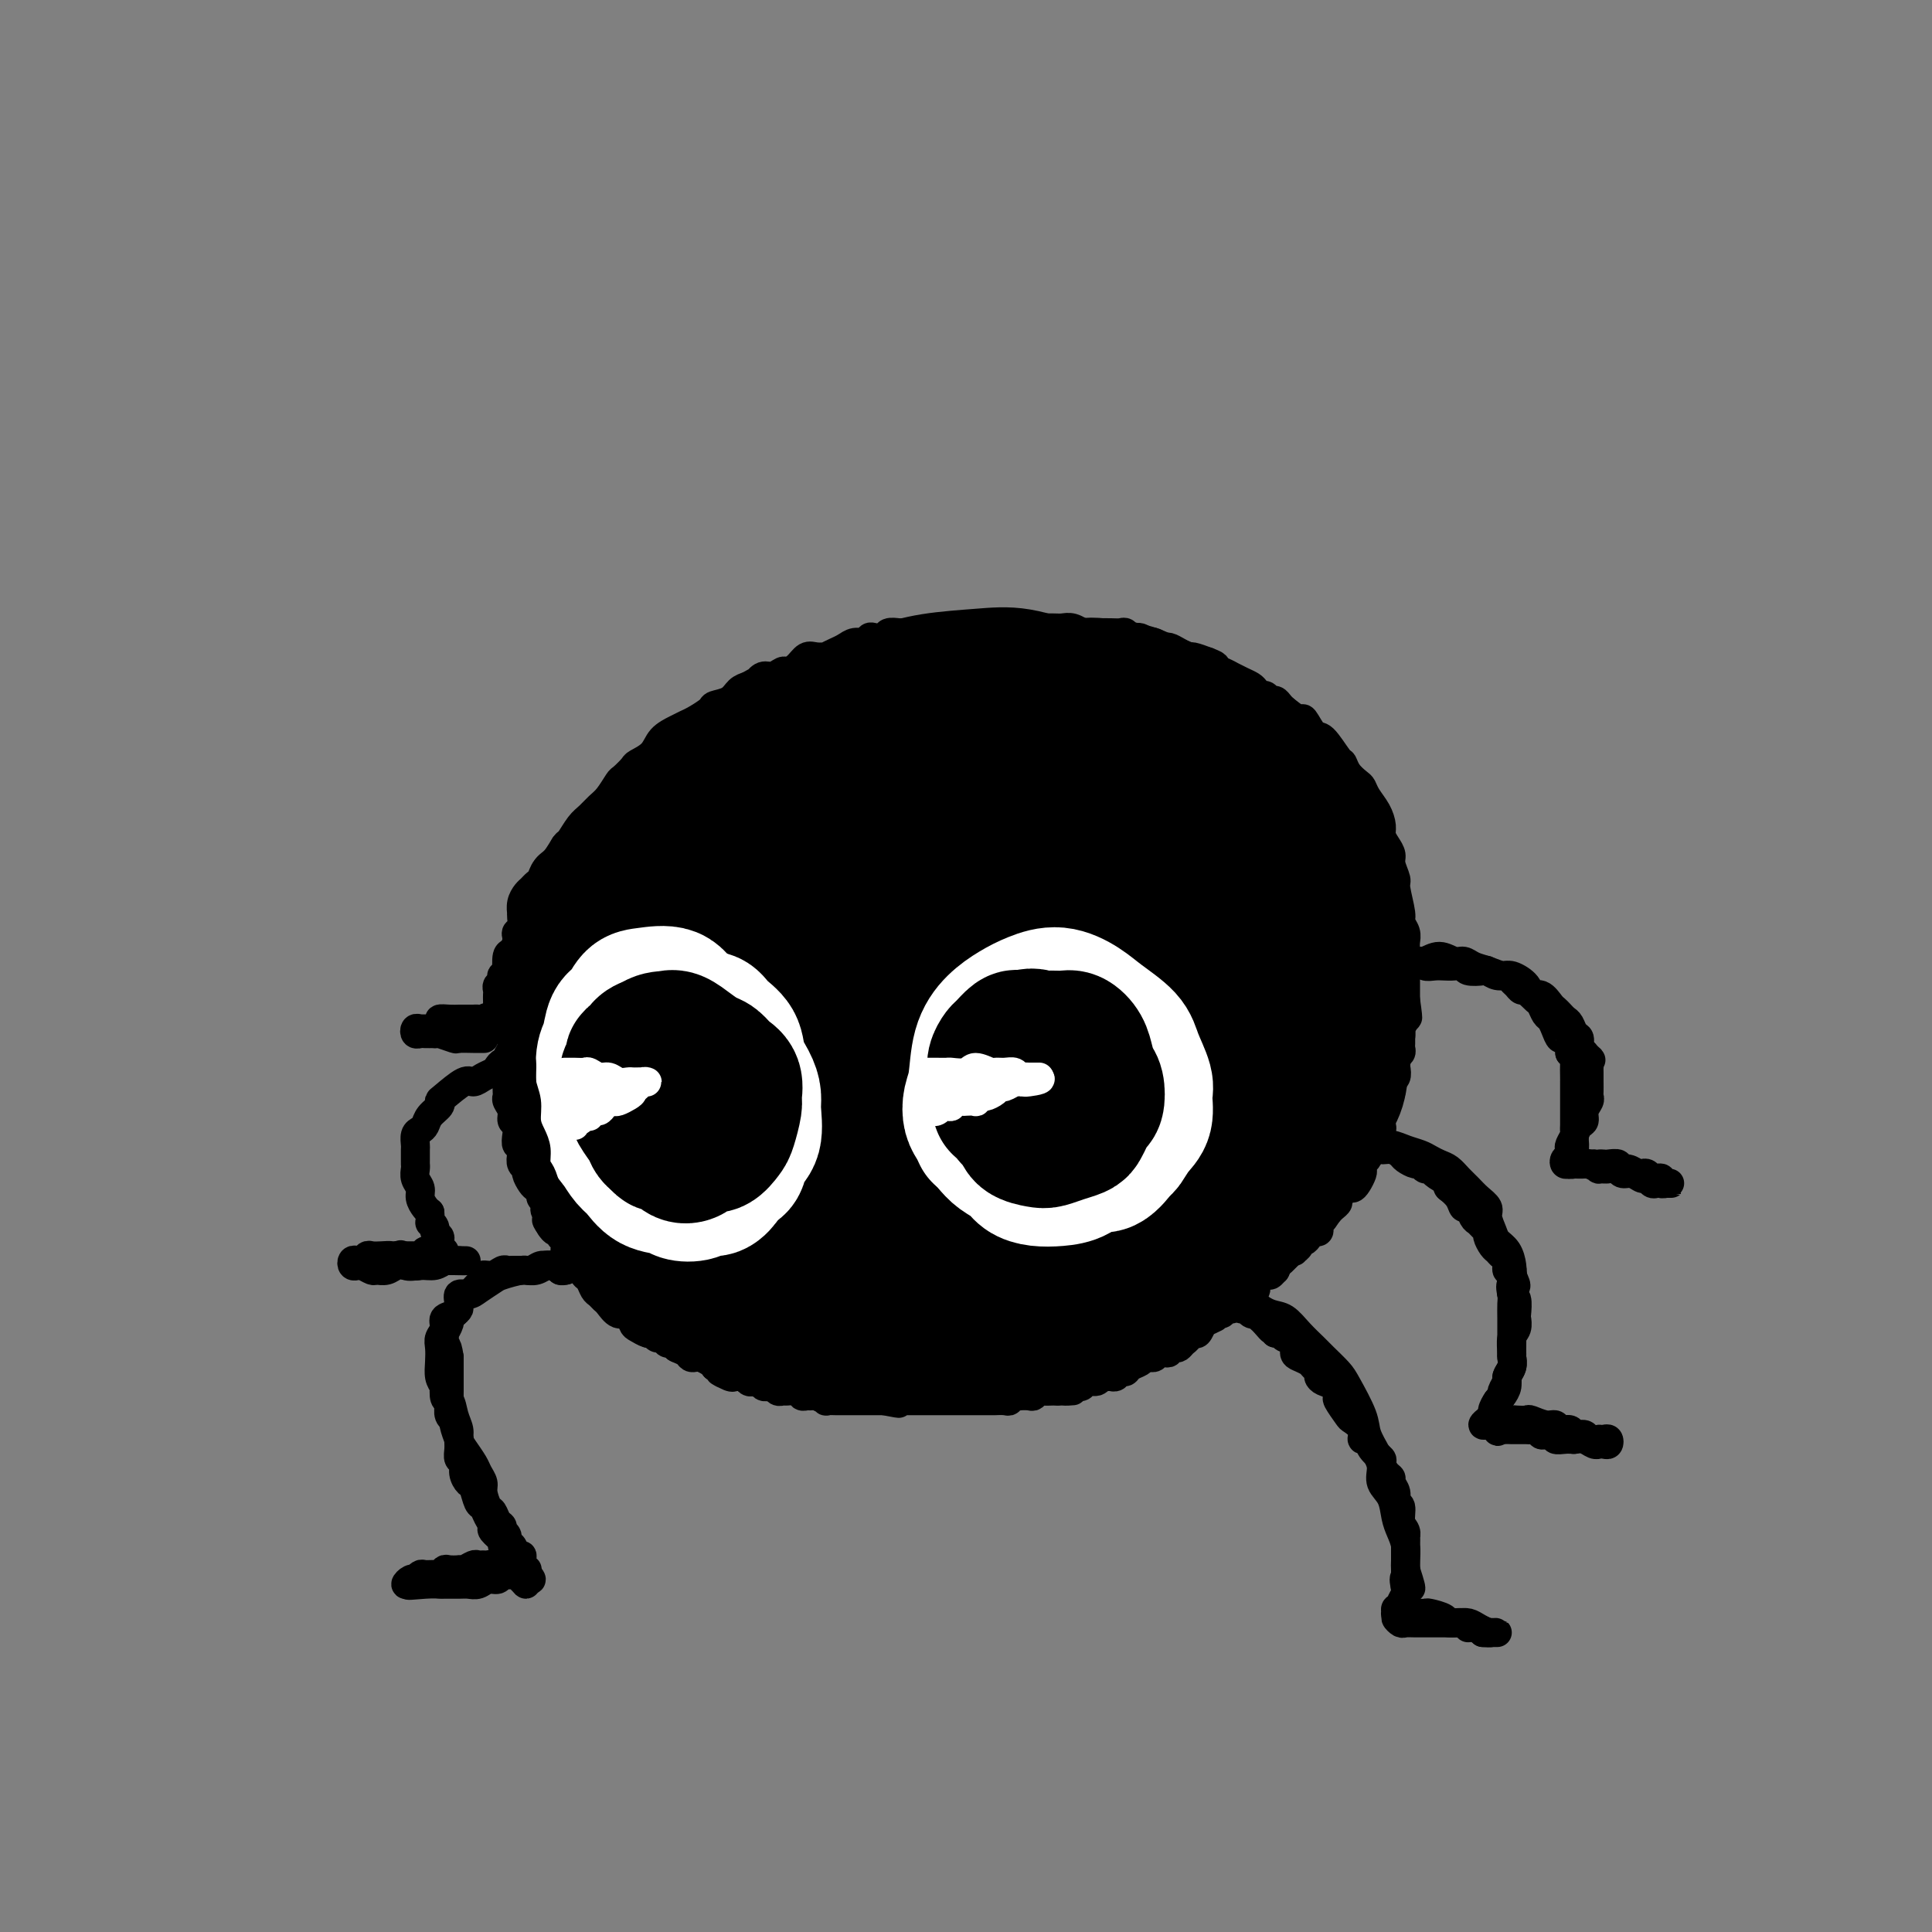 <svg viewBox='0 0 400 400' version='1.1' xmlns='http://www.w3.org/2000/svg' xmlns:xlink='http://www.w3.org/1999/xlink'><rect x="0" y="0" width="400" height="400" fill="#808080" stroke="none"/><g fill='none' stroke='#000000' stroke-width='28' stroke-linecap='round' stroke-linejoin='round'><path d='M119,217c-0.029,-0.926 -0.058,-1.853 0,-2c0.058,-0.147 0.204,0.484 0,0c-0.204,-0.484 -0.759,-2.085 -1,-3c-0.241,-0.915 -0.168,-1.145 0,-2c0.168,-0.855 0.432,-2.334 1,-4c0.568,-1.666 1.442,-3.519 2,-5c0.558,-1.481 0.802,-2.590 1,-4c0.198,-1.410 0.350,-3.120 1,-5c0.650,-1.880 1.796,-3.928 3,-6c1.204,-2.072 2.464,-4.166 4,-6c1.536,-1.834 3.349,-3.406 5,-5c1.651,-1.594 3.141,-3.210 5,-5c1.859,-1.790 4.088,-3.753 7,-6c2.912,-2.247 6.507,-4.777 10,-7c3.493,-2.223 6.883,-4.140 10,-6c3.117,-1.860 5.961,-3.663 9,-5c3.039,-1.337 6.272,-2.207 9,-3c2.728,-0.793 4.950,-1.508 8,-2c3.050,-0.492 6.929,-0.759 10,-1c3.071,-0.241 5.335,-0.455 8,0c2.665,0.455 5.730,1.578 8,2c2.270,0.422 3.744,0.143 5,0c1.256,-0.143 2.294,-0.149 4,0c1.706,0.149 4.079,0.454 6,1c1.921,0.546 3.391,1.332 5,2c1.609,0.668 3.356,1.218 5,2c1.644,0.782 3.184,1.795 5,3c1.816,1.205 3.908,2.603 6,4'/><path d='M255,154c3.952,2.177 3.332,2.118 4,3c0.668,0.882 2.626,2.704 4,4c1.374,1.296 2.166,2.067 3,3c0.834,0.933 1.711,2.027 3,4c1.289,1.973 2.989,4.823 4,7c1.011,2.177 1.332,3.681 2,5c0.668,1.319 1.682,2.455 2,4c0.318,1.545 -0.058,3.501 0,5c0.058,1.499 0.552,2.543 1,4c0.448,1.457 0.849,3.328 1,5c0.151,1.672 0.052,3.143 0,5c-0.052,1.857 -0.059,4.098 0,6c0.059,1.902 0.182,3.464 0,5c-0.182,1.536 -0.671,3.046 -1,5c-0.329,1.954 -0.498,4.353 -1,6c-0.502,1.647 -1.338,2.543 -2,4c-0.662,1.457 -1.150,3.474 -2,5c-0.850,1.526 -2.061,2.561 -3,4c-0.939,1.439 -1.605,3.280 -3,5c-1.395,1.720 -3.520,3.317 -5,5c-1.480,1.683 -2.315,3.452 -4,5c-1.685,1.548 -4.221,2.876 -6,4c-1.779,1.124 -2.803,2.045 -5,3c-2.197,0.955 -5.568,1.943 -8,3c-2.432,1.057 -3.924,2.181 -6,3c-2.076,0.819 -4.735,1.333 -7,2c-2.265,0.667 -4.134,1.488 -6,2c-1.866,0.512 -3.727,0.715 -6,1c-2.273,0.285 -4.958,0.654 -7,1c-2.042,0.346 -3.441,0.670 -5,1c-1.559,0.330 -3.280,0.665 -5,1'/><path d='M197,274c-8.390,2.227 -4.365,0.793 -4,0c0.365,-0.793 -2.931,-0.945 -5,-1c-2.069,-0.055 -2.913,-0.014 -4,0c-1.087,0.014 -2.418,0.000 -4,0c-1.582,-0.000 -3.414,0.012 -5,0c-1.586,-0.012 -2.926,-0.049 -5,0c-2.074,0.049 -4.880,0.183 -7,0c-2.120,-0.183 -3.553,-0.682 -5,-1c-1.447,-0.318 -2.909,-0.456 -4,-1c-1.091,-0.544 -1.810,-1.496 -3,-2c-1.190,-0.504 -2.849,-0.561 -4,-1c-1.151,-0.439 -1.792,-1.261 -3,-2c-1.208,-0.739 -2.981,-1.394 -4,-2c-1.019,-0.606 -1.284,-1.163 -2,-2c-0.716,-0.837 -1.883,-1.953 -3,-3c-1.117,-1.047 -2.186,-2.025 -3,-3c-0.814,-0.975 -1.374,-1.949 -2,-3c-0.626,-1.051 -1.316,-2.181 -2,-3c-0.684,-0.819 -1.360,-1.326 -2,-2c-0.640,-0.674 -1.243,-1.513 -2,-3c-0.757,-1.487 -1.667,-3.621 -2,-5c-0.333,-1.379 -0.090,-2.001 0,-3c0.090,-0.999 0.026,-2.374 0,-4c-0.026,-1.626 -0.013,-3.503 0,-5c0.013,-1.497 0.025,-2.614 0,-4c-0.025,-1.386 -0.089,-3.041 0,-5c0.089,-1.959 0.330,-4.221 1,-7c0.670,-2.779 1.767,-6.075 3,-9c1.233,-2.925 2.601,-5.480 4,-8c1.399,-2.520 2.828,-5.006 4,-7c1.172,-1.994 2.086,-3.497 3,-5'/><path d='M137,183c2.917,-5.739 3.209,-5.585 5,-7c1.791,-1.415 5.080,-4.399 9,-7c3.920,-2.601 8.469,-4.819 13,-7c4.531,-2.181 9.043,-4.324 13,-6c3.957,-1.676 7.360,-2.885 11,-4c3.640,-1.115 7.519,-2.137 12,-2c4.481,0.137 9.565,1.431 14,2c4.435,0.569 8.219,0.412 12,1c3.781,0.588 7.557,1.921 11,3c3.443,1.079 6.554,1.905 9,3c2.446,1.095 4.227,2.460 6,5c1.773,2.540 3.539,6.255 5,10c1.461,3.745 2.618,7.519 3,10c0.382,2.481 -0.012,3.670 0,5c0.012,1.330 0.429,2.802 0,4c-0.429,1.198 -1.703,2.123 -3,4c-1.297,1.877 -2.617,4.706 -5,8c-2.383,3.294 -5.830,7.051 -9,10c-3.170,2.949 -6.063,5.089 -10,8c-3.937,2.911 -8.917,6.593 -13,9c-4.083,2.407 -7.270,3.539 -11,5c-3.730,1.461 -8.003,3.252 -12,5c-3.997,1.748 -7.717,3.452 -12,5c-4.283,1.548 -9.130,2.941 -13,3c-3.870,0.059 -6.762,-1.216 -10,-3c-3.238,-1.784 -6.823,-4.078 -10,-6c-3.177,-1.922 -5.945,-3.474 -8,-6c-2.055,-2.526 -3.396,-6.028 -5,-9c-1.604,-2.972 -3.470,-5.416 -4,-9c-0.530,-3.584 0.277,-8.310 2,-12c1.723,-3.690 4.361,-6.345 7,-9'/><path d='M144,196c2.840,-3.607 6.440,-8.126 11,-12c4.560,-3.874 10.081,-7.105 16,-10c5.919,-2.895 12.235,-5.456 18,-7c5.765,-1.544 10.977,-2.072 18,-2c7.023,0.072 15.856,0.744 22,2c6.144,1.256 9.598,3.095 13,5c3.402,1.905 6.753,3.875 9,6c2.247,2.125 3.389,4.406 4,8c0.611,3.594 0.691,8.501 0,12c-0.691,3.499 -2.152,5.589 -5,9c-2.848,3.411 -7.082,8.142 -10,11c-2.918,2.858 -4.520,3.842 -8,6c-3.480,2.158 -8.839,5.489 -15,9c-6.161,3.511 -13.124,7.200 -18,9c-4.876,1.800 -7.663,1.711 -10,1c-2.337,-0.711 -4.223,-2.043 -6,-3c-1.777,-0.957 -3.445,-1.539 -5,-3c-1.555,-1.461 -2.997,-3.800 -5,-6c-2.003,-2.200 -4.566,-4.260 -6,-7c-1.434,-2.740 -1.740,-6.160 -2,-9c-0.260,-2.840 -0.473,-5.099 0,-9c0.473,-3.901 1.634,-9.443 3,-13c1.366,-3.557 2.937,-5.128 5,-7c2.063,-1.872 4.618,-4.045 8,-6c3.382,-1.955 7.590,-3.692 12,-5c4.410,-1.308 9.023,-2.186 14,-2c4.977,0.186 10.320,1.437 17,3c6.680,1.563 14.698,3.440 20,5c5.302,1.560 7.889,2.805 10,4c2.111,1.195 3.746,2.342 5,4c1.254,1.658 2.127,3.829 3,6'/><path d='M262,195c1.665,3.110 1.827,5.887 -1,11c-2.827,5.113 -8.643,12.564 -15,18c-6.357,5.436 -13.255,8.859 -17,11c-3.745,2.141 -4.338,3.002 -9,5c-4.662,1.998 -13.394,5.135 -20,7c-6.606,1.865 -11.085,2.460 -16,3c-4.915,0.540 -10.267,1.025 -15,1c-4.733,-0.025 -8.847,-0.558 -13,-2c-4.153,-1.442 -8.343,-3.791 -12,-6c-3.657,-2.209 -6.779,-4.277 -9,-7c-2.221,-2.723 -3.540,-6.100 -4,-9c-0.460,-2.900 -0.060,-5.324 0,-9c0.060,-3.676 -0.220,-8.602 1,-12c1.220,-3.398 3.942,-5.266 7,-8c3.058,-2.734 6.454,-6.335 11,-10c4.546,-3.665 10.242,-7.393 16,-10c5.758,-2.607 11.579,-4.093 17,-5c5.421,-0.907 10.444,-1.236 17,0c6.556,1.236 14.646,4.036 20,7c5.354,2.964 7.970,6.092 11,9c3.030,2.908 6.472,5.595 9,9c2.528,3.405 4.142,7.527 5,11c0.858,3.473 0.960,6.297 1,9c0.040,2.703 0.018,5.283 -1,8c-1.018,2.717 -3.031,5.570 -6,8c-2.969,2.430 -6.892,4.439 -11,7c-4.108,2.561 -8.400,5.676 -14,8c-5.600,2.324 -12.508,3.856 -17,4c-4.492,0.144 -6.569,-1.102 -9,-3c-2.431,-1.898 -5.215,-4.449 -8,-7'/><path d='M180,243c-3.250,-3.556 -2.875,-7.444 -3,-11c-0.125,-3.556 -0.750,-6.778 0,-10c0.750,-3.222 2.876,-6.445 5,-9c2.124,-2.555 4.245,-4.443 9,-7c4.755,-2.557 12.142,-5.783 18,-7c5.858,-1.217 10.187,-0.426 15,1c4.813,1.426 10.111,3.488 14,6c3.889,2.512 6.370,5.475 8,7c1.630,1.525 2.410,1.614 3,3c0.590,1.386 0.990,4.071 1,6c0.010,1.929 -0.369,3.103 -4,6c-3.631,2.897 -10.512,7.516 -16,11c-5.488,3.484 -9.582,5.833 -14,7c-4.418,1.167 -9.158,1.153 -14,1c-4.842,-0.153 -9.785,-0.446 -14,-2c-4.215,-1.554 -7.703,-4.370 -11,-7c-3.297,-2.630 -6.405,-5.072 -9,-8c-2.595,-2.928 -4.679,-6.340 -6,-9c-1.321,-2.660 -1.880,-4.568 -2,-6c-0.120,-1.432 0.197,-2.388 2,-4c1.803,-1.612 5.091,-3.879 9,-5c3.909,-1.121 8.439,-1.095 13,0c4.561,1.095 9.154,3.258 14,5c4.846,1.742 9.947,3.064 13,4c3.053,0.936 4.059,1.487 5,2c0.941,0.513 1.815,0.986 2,2c0.185,1.014 -0.321,2.567 -1,4c-0.679,1.433 -1.533,2.745 -6,4c-4.467,1.255 -12.549,2.453 -18,3c-5.451,0.547 -8.272,0.442 -12,0c-3.728,-0.442 -8.364,-1.221 -13,-2'/><path d='M168,228c-5.913,-0.636 -8.196,-1.224 -10,-2c-1.804,-0.776 -3.130,-1.738 -4,-3c-0.870,-1.262 -1.284,-2.825 -1,-5c0.284,-2.175 1.265,-4.964 4,-7c2.735,-2.036 7.225,-3.319 12,-4c4.775,-0.681 9.835,-0.760 15,0c5.165,0.760 10.434,2.357 15,4c4.566,1.643 8.430,3.330 11,4c2.570,0.670 3.847,0.323 5,1c1.153,0.677 2.183,2.377 3,3c0.817,0.623 1.423,0.167 1,1c-0.423,0.833 -1.873,2.953 -5,4c-3.127,1.047 -7.930,1.021 -12,1c-4.070,-0.021 -7.407,-0.036 -11,0c-3.593,0.036 -7.443,0.123 -11,0c-3.557,-0.123 -6.820,-0.455 -9,-1c-2.180,-0.545 -3.276,-1.302 -4,-3c-0.724,-1.698 -1.074,-4.337 0,-8c1.074,-3.663 3.572,-8.348 6,-12c2.428,-3.652 4.784,-6.269 9,-9c4.216,-2.731 10.291,-5.577 15,-7c4.709,-1.423 8.050,-1.425 13,0c4.950,1.425 11.507,4.276 15,6c3.493,1.724 3.920,2.320 5,5c1.080,2.680 2.812,7.443 3,10c0.188,2.557 -1.170,2.909 -3,4c-1.830,1.091 -4.134,2.922 -8,5c-3.866,2.078 -9.294,4.402 -14,6c-4.706,1.598 -8.690,2.469 -13,3c-4.310,0.531 -8.946,0.723 -13,0c-4.054,-0.723 -7.527,-2.362 -11,-4'/><path d='M171,220c-2.960,-2.229 -4.859,-5.802 -6,-9c-1.141,-3.198 -1.524,-6.020 -1,-9c0.524,-2.980 1.955,-6.118 4,-9c2.045,-2.882 4.705,-5.510 10,-8c5.295,-2.490 13.225,-4.844 19,-5c5.775,-0.156 9.393,1.885 13,4c3.607,2.115 7.201,4.304 10,6c2.799,1.696 4.802,2.898 6,4c1.198,1.102 1.592,2.104 2,3c0.408,0.896 0.831,1.684 1,2c0.169,0.316 0.085,0.158 0,0'/></g>
<g fill='none' stroke='#FFFFFF' stroke-width='28' stroke-linecap='round' stroke-linejoin='round'><path d='M203,235c-0.317,-0.690 -0.633,-1.380 -1,-2c-0.367,-0.620 -0.784,-1.170 -1,-2c-0.216,-0.830 -0.232,-1.941 0,-3c0.232,-1.059 0.711,-2.066 1,-4c0.289,-1.934 0.390,-4.797 1,-7c0.610,-2.203 1.731,-3.748 3,-5c1.269,-1.252 2.686,-2.212 4,-3c1.314,-0.788 2.523,-1.404 4,-2c1.477,-0.596 3.220,-1.172 5,-1c1.780,0.172 3.595,1.092 5,2c1.405,0.908 2.401,1.802 4,3c1.599,1.198 3.803,2.698 5,4c1.197,1.302 1.387,2.406 2,4c0.613,1.594 1.649,3.678 2,5c0.351,1.322 0.016,1.882 0,3c-0.016,1.118 0.288,2.795 0,4c-0.288,1.205 -1.168,1.939 -2,3c-0.832,1.061 -1.614,2.448 -2,3c-0.386,0.552 -0.374,0.267 -1,1c-0.626,0.733 -1.889,2.484 -3,3c-1.111,0.516 -2.069,-0.204 -3,0c-0.931,0.204 -1.834,1.331 -3,2c-1.166,0.669 -2.595,0.881 -4,1c-1.405,0.119 -2.785,0.145 -4,0c-1.215,-0.145 -2.264,-0.462 -3,-1c-0.736,-0.538 -1.160,-1.299 -2,-2c-0.840,-0.701 -2.097,-1.343 -3,-2c-0.903,-0.657 -1.451,-1.328 -2,-2'/><path d='M205,237c-1.715,-1.785 -1.003,-2.747 -1,-4c0.003,-1.253 -0.701,-2.795 -1,-4c-0.299,-1.205 -0.191,-2.071 0,-3c0.191,-0.929 0.465,-1.922 1,-3c0.535,-1.078 1.330,-2.242 2,-3c0.670,-0.758 1.214,-1.111 2,-2c0.786,-0.889 1.815,-2.314 3,-3c1.185,-0.686 2.526,-0.635 4,-1c1.474,-0.365 3.082,-1.147 4,-1c0.918,0.147 1.147,1.224 2,2c0.853,0.776 2.332,1.251 3,2c0.668,0.749 0.526,1.770 1,3c0.474,1.230 1.566,2.667 2,4c0.434,1.333 0.211,2.562 0,4c-0.211,1.438 -0.411,3.083 -1,4c-0.589,0.917 -1.566,1.104 -2,2c-0.434,0.896 -0.325,2.501 -1,3c-0.675,0.499 -2.135,-0.109 -3,0c-0.865,0.109 -1.135,0.936 -2,1c-0.865,0.064 -2.324,-0.634 -3,-1c-0.676,-0.366 -0.567,-0.399 -1,-1c-0.433,-0.601 -1.407,-1.771 -2,-3c-0.593,-1.229 -0.807,-2.518 -1,-4c-0.193,-1.482 -0.367,-3.157 0,-4c0.367,-0.843 1.274,-0.855 2,-1c0.726,-0.145 1.273,-0.424 2,0c0.727,0.424 1.636,1.550 2,2c0.364,0.450 0.182,0.225 0,0'/><path d='M126,232c-0.430,-1.909 -0.859,-3.818 -1,-5c-0.141,-1.182 0.007,-1.638 0,-3c-0.007,-1.362 -0.168,-3.629 0,-5c0.168,-1.371 0.665,-1.845 1,-3c0.335,-1.155 0.509,-2.991 1,-4c0.491,-1.009 1.298,-1.189 2,-2c0.702,-0.811 1.298,-2.252 2,-3c0.702,-0.748 1.510,-0.804 3,-1c1.490,-0.196 3.662,-0.533 5,0c1.338,0.533 1.840,1.934 3,3c1.160,1.066 2.976,1.796 4,3c1.024,1.204 1.255,2.881 2,4c0.745,1.119 2.004,1.681 3,3c0.996,1.319 1.728,3.397 2,5c0.272,1.603 0.084,2.733 0,4c-0.084,1.267 -0.063,2.671 0,4c0.063,1.329 0.169,2.585 0,4c-0.169,1.415 -0.612,2.991 -1,4c-0.388,1.009 -0.722,1.451 -1,2c-0.278,0.549 -0.501,1.206 -1,2c-0.499,0.794 -1.272,1.726 -2,2c-0.728,0.274 -1.409,-0.110 -2,0c-0.591,0.110 -1.093,0.713 -2,1c-0.907,0.287 -2.221,0.257 -3,0c-0.779,-0.257 -1.024,-0.743 -2,-1c-0.976,-0.257 -2.684,-0.285 -4,-1c-1.316,-0.715 -2.239,-2.115 -3,-3c-0.761,-0.885 -1.360,-1.253 -2,-2c-0.640,-0.747 -1.320,-1.874 -2,-3'/><path d='M128,237c-2.178,-2.125 -1.121,-2.438 -1,-4c0.121,-1.562 -0.692,-4.372 -1,-6c-0.308,-1.628 -0.109,-2.072 1,-4c1.109,-1.928 3.129,-5.339 4,-7c0.871,-1.661 0.594,-1.571 1,-2c0.406,-0.429 1.497,-1.378 3,-2c1.503,-0.622 3.419,-0.919 5,-1c1.581,-0.081 2.828,0.053 4,0c1.172,-0.053 2.268,-0.293 3,0c0.732,0.293 1.100,1.117 2,2c0.900,0.883 2.332,1.823 3,3c0.668,1.177 0.573,2.591 1,4c0.427,1.409 1.375,2.813 2,4c0.625,1.187 0.925,2.157 1,3c0.075,0.843 -0.076,1.560 0,3c0.076,1.440 0.377,3.605 0,5c-0.377,1.395 -1.433,2.021 -2,3c-0.567,0.979 -0.645,2.312 -1,3c-0.355,0.688 -0.987,0.732 -2,1c-1.013,0.268 -2.408,0.761 -3,1c-0.592,0.239 -0.379,0.224 -1,0c-0.621,-0.224 -2.074,-0.658 -3,-1c-0.926,-0.342 -1.326,-0.592 -2,-2c-0.674,-1.408 -1.621,-3.974 -2,-5c-0.379,-1.026 -0.189,-0.513 0,0'/></g>
<g fill='none' stroke='#000000' stroke-width='28' stroke-linecap='round' stroke-linejoin='round'><path d='M207,229c-0.394,-1.082 -0.788,-2.163 -1,-3c-0.212,-0.837 -0.241,-1.428 0,-2c0.241,-0.572 0.751,-1.123 1,-2c0.249,-0.877 0.237,-2.079 1,-3c0.763,-0.921 2.301,-1.561 3,-2c0.699,-0.439 0.558,-0.677 1,-1c0.442,-0.323 1.467,-0.732 2,-1c0.533,-0.268 0.574,-0.396 1,0c0.426,0.396 1.238,1.317 2,2c0.762,0.683 1.476,1.127 2,2c0.524,0.873 0.858,2.174 1,3c0.142,0.826 0.092,1.177 0,2c-0.092,0.823 -0.225,2.119 0,3c0.225,0.881 0.807,1.345 1,2c0.193,0.655 -0.003,1.499 0,2c0.003,0.501 0.205,0.660 0,1c-0.205,0.340 -0.819,0.861 -1,1c-0.181,0.139 0.070,-0.104 0,0c-0.070,0.104 -0.460,0.557 -1,1c-0.540,0.443 -1.229,0.878 -2,1c-0.771,0.122 -1.625,-0.068 -2,0c-0.375,0.068 -0.272,0.395 -1,0c-0.728,-0.395 -2.287,-1.513 -3,-2c-0.713,-0.487 -0.580,-0.342 -1,-1c-0.420,-0.658 -1.391,-2.118 -2,-3c-0.609,-0.882 -0.854,-1.185 -1,-2c-0.146,-0.815 -0.193,-2.143 0,-3c0.193,-0.857 0.627,-1.245 1,-2c0.373,-0.755 0.687,-1.878 1,-3'/><path d='M209,219c0.724,-0.951 1.535,-0.829 2,-1c0.465,-0.171 0.586,-0.636 1,-1c0.414,-0.364 1.123,-0.628 2,-1c0.877,-0.372 1.923,-0.851 3,-1c1.077,-0.149 2.186,0.033 3,0c0.814,-0.033 1.332,-0.281 2,0c0.668,0.281 1.486,1.091 2,2c0.514,0.909 0.723,1.916 1,3c0.277,1.084 0.621,2.244 1,3c0.379,0.756 0.792,1.109 1,2c0.208,0.891 0.212,2.319 0,3c-0.212,0.681 -0.640,0.616 -1,1c-0.360,0.384 -0.653,1.217 -1,2c-0.347,0.783 -0.749,1.517 -1,2c-0.251,0.483 -0.351,0.716 -1,1c-0.649,0.284 -1.846,0.620 -3,1c-1.154,0.380 -2.263,0.805 -3,1c-0.737,0.195 -1.100,0.160 -2,0c-0.900,-0.160 -2.335,-0.447 -3,-1c-0.665,-0.553 -0.560,-1.373 -1,-2c-0.440,-0.627 -1.424,-1.060 -2,-2c-0.576,-0.940 -0.744,-2.387 -1,-3c-0.256,-0.613 -0.601,-0.392 -1,-1c-0.399,-0.608 -0.851,-2.046 -1,-3c-0.149,-0.954 0.005,-1.426 0,-2c-0.005,-0.574 -0.170,-1.250 0,-2c0.170,-0.750 0.675,-1.574 1,-2c0.325,-0.426 0.468,-0.454 1,-1c0.532,-0.546 1.451,-1.608 2,-2c0.549,-0.392 0.728,-0.112 1,0c0.272,0.112 0.636,0.056 1,0'/><path d='M212,215c1.527,-0.826 2.345,-0.391 3,0c0.655,0.391 1.146,0.737 2,1c0.854,0.263 2.069,0.441 3,1c0.931,0.559 1.578,1.498 2,2c0.422,0.502 0.621,0.565 1,1c0.379,0.435 0.939,1.241 1,2c0.061,0.759 -0.375,1.472 -1,2c-0.625,0.528 -1.437,0.873 -2,1c-0.563,0.127 -0.875,0.036 -1,0c-0.125,-0.036 -0.062,-0.018 0,0'/><path d='M131,227c-0.389,-1.054 -0.777,-2.109 -1,-3c-0.223,-0.891 -0.279,-1.620 0,-2c0.279,-0.380 0.893,-0.413 1,-1c0.107,-0.587 -0.294,-1.728 0,-2c0.294,-0.272 1.282,0.326 2,0c0.718,-0.326 1.166,-1.575 2,-2c0.834,-0.425 2.056,-0.027 3,0c0.944,0.027 1.612,-0.316 2,0c0.388,0.316 0.496,1.290 1,2c0.504,0.710 1.403,1.156 2,2c0.597,0.844 0.893,2.086 1,3c0.107,0.914 0.025,1.501 0,2c-0.025,0.499 0.005,0.912 0,2c-0.005,1.088 -0.046,2.852 0,4c0.046,1.148 0.178,1.682 0,2c-0.178,0.318 -0.667,0.422 -1,1c-0.333,0.578 -0.509,1.631 -1,2c-0.491,0.369 -1.296,0.055 -2,0c-0.704,-0.055 -1.305,0.148 -2,0c-0.695,-0.148 -1.482,-0.647 -2,-1c-0.518,-0.353 -0.765,-0.558 -1,-1c-0.235,-0.442 -0.456,-1.119 -1,-2c-0.544,-0.881 -1.411,-1.965 -2,-3c-0.589,-1.035 -0.902,-2.021 -1,-3c-0.098,-0.979 0.018,-1.950 0,-3c-0.018,-1.050 -0.170,-2.178 0,-3c0.170,-0.822 0.661,-1.337 1,-2c0.339,-0.663 0.525,-1.475 1,-2c0.475,-0.525 1.237,-0.762 2,-1'/><path d='M135,216c1.215,-0.976 2.251,-0.914 3,-1c0.749,-0.086 1.211,-0.318 2,0c0.789,0.318 1.904,1.186 3,2c1.096,0.814 2.174,1.573 3,2c0.826,0.427 1.399,0.521 2,1c0.601,0.479 1.230,1.343 2,2c0.770,0.657 1.682,1.106 2,2c0.318,0.894 0.041,2.233 0,3c-0.041,0.767 0.155,0.961 0,2c-0.155,1.039 -0.661,2.922 -1,4c-0.339,1.078 -0.510,1.350 -1,2c-0.490,0.650 -1.300,1.679 -2,2c-0.700,0.321 -1.289,-0.066 -2,0c-0.711,0.066 -1.542,0.583 -2,1c-0.458,0.417 -0.542,0.733 -1,1c-0.458,0.267 -1.288,0.485 -2,0c-0.712,-0.485 -1.304,-1.673 -2,-2c-0.696,-0.327 -1.496,0.207 -2,0c-0.504,-0.207 -0.712,-1.156 -1,-2c-0.288,-0.844 -0.655,-1.582 -1,-2c-0.345,-0.418 -0.666,-0.516 -1,-1c-0.334,-0.484 -0.679,-1.355 -1,-2c-0.321,-0.645 -0.619,-1.065 -1,-2c-0.381,-0.935 -0.846,-2.384 -1,-3c-0.154,-0.616 0.004,-0.398 0,-1c-0.004,-0.602 -0.171,-2.022 0,-3c0.171,-0.978 0.681,-1.513 1,-2c0.319,-0.487 0.446,-0.924 1,-1c0.554,-0.076 1.534,0.210 2,0c0.466,-0.210 0.419,-0.917 1,-1c0.581,-0.083 1.791,0.459 3,1'/><path d='M139,218c1.276,0.251 1.466,0.878 2,1c0.534,0.122 1.411,-0.261 2,0c0.589,0.261 0.890,1.166 1,2c0.110,0.834 0.030,1.596 0,2c-0.030,0.404 -0.008,0.448 0,1c0.008,0.552 0.002,1.610 0,2c-0.002,0.390 -0.001,0.111 0,0c0.001,-0.111 0.000,-0.056 0,0'/></g>
<g fill='none' stroke='#000000' stroke-width='6' stroke-linecap='round' stroke-linejoin='round'><path d='M251,265c0.368,0.339 0.737,0.678 1,1c0.263,0.322 0.422,0.628 1,1c0.578,0.372 1.575,0.811 2,1c0.425,0.189 0.277,0.129 1,0c0.723,-0.129 2.318,-0.327 3,0c0.682,0.327 0.452,1.180 1,2c0.548,0.820 1.875,1.608 3,2c1.125,0.392 2.049,0.388 3,1c0.951,0.612 1.930,1.841 3,3c1.070,1.159 2.231,2.249 3,3c0.769,0.751 1.147,1.162 2,2c0.853,0.838 2.182,2.104 3,3c0.818,0.896 1.123,1.422 2,3c0.877,1.578 2.324,4.208 3,6c0.676,1.792 0.580,2.747 1,4c0.420,1.253 1.355,2.804 2,4c0.645,1.196 0.999,2.039 1,3c0.001,0.961 -0.350,2.042 0,3c0.350,0.958 1.400,1.793 2,3c0.600,1.207 0.749,2.785 1,4c0.251,1.215 0.603,2.068 1,3c0.397,0.932 0.838,1.943 1,3c0.162,1.057 0.046,2.159 0,3c-0.046,0.841 -0.023,1.420 0,2'/><path d='M291,325c2.166,6.683 0.580,2.891 0,2c-0.580,-0.891 -0.156,1.120 0,2c0.156,0.880 0.042,0.628 0,1c-0.042,0.372 -0.011,1.370 0,2c0.011,0.630 0.003,0.894 0,1c-0.003,0.106 -0.002,0.053 0,0'/><path d='M290,335c-0.518,-0.113 -1.037,-0.226 -1,0c0.037,0.226 0.628,0.793 1,1c0.372,0.207 0.523,0.056 1,0c0.477,-0.056 1.279,-0.015 2,0c0.721,0.015 1.362,0.004 2,0c0.638,-0.004 1.273,-0.002 2,0c0.727,0.002 1.545,0.003 2,0c0.455,-0.003 0.545,-0.011 1,0c0.455,0.011 1.273,0.041 2,0c0.727,-0.041 1.362,-0.155 2,0c0.638,0.155 1.278,0.577 2,1c0.722,0.423 1.525,0.845 2,1c0.475,0.155 0.622,0.041 1,0c0.378,-0.041 0.988,-0.011 1,0c0.012,0.011 -0.574,0.003 -1,0c-0.426,-0.003 -0.693,-0.001 -1,0c-0.307,0.001 -0.653,0.000 -1,0'/><path d='M307,338c2.234,0.220 -0.681,-0.728 -2,-1c-1.319,-0.272 -1.044,0.134 -1,0c0.044,-0.134 -0.144,-0.806 -1,-1c-0.856,-0.194 -2.380,0.092 -3,0c-0.620,-0.092 -0.337,-0.560 -1,-1c-0.663,-0.440 -2.273,-0.850 -3,-1c-0.727,-0.150 -0.572,-0.040 -1,0c-0.428,0.040 -1.439,0.011 -2,0c-0.561,-0.011 -0.671,-0.003 -1,0c-0.329,0.003 -0.877,0.000 -1,0c-0.123,-0.000 0.177,0.001 0,0c-0.177,-0.001 -0.833,-0.004 -1,0c-0.167,0.004 0.156,0.016 0,0c-0.156,-0.016 -0.789,-0.059 -1,0c-0.211,0.059 -0.000,0.219 0,0c0.000,-0.219 -0.210,-0.817 0,-1c0.210,-0.183 0.841,0.049 1,0c0.159,-0.049 -0.154,-0.381 0,-1c0.154,-0.619 0.773,-1.526 1,-2c0.227,-0.474 0.061,-0.515 0,-1c-0.061,-0.485 -0.016,-1.415 0,-2c0.016,-0.585 0.004,-0.825 0,-1c-0.004,-0.175 -0.001,-0.284 0,-1c0.001,-0.716 0.000,-2.039 0,-3c-0.000,-0.961 -0.000,-1.560 0,-2c0.000,-0.440 0.000,-0.720 0,-1'/><path d='M291,319c0.137,-2.506 -0.020,-1.273 0,-1c0.020,0.273 0.217,-0.416 0,-1c-0.217,-0.584 -0.847,-1.063 -1,-2c-0.153,-0.937 0.170,-2.331 0,-3c-0.170,-0.669 -0.833,-0.612 -1,-1c-0.167,-0.388 0.161,-1.221 0,-2c-0.161,-0.779 -0.812,-1.503 -1,-2c-0.188,-0.497 0.086,-0.765 0,-1c-0.086,-0.235 -0.533,-0.435 -1,-1c-0.467,-0.565 -0.952,-1.495 -1,-2c-0.048,-0.505 0.343,-0.586 0,-1c-0.343,-0.414 -1.419,-1.162 -2,-2c-0.581,-0.838 -0.665,-1.766 -1,-2c-0.335,-0.234 -0.921,0.228 -1,0c-0.079,-0.228 0.347,-1.145 0,-2c-0.347,-0.855 -1.468,-1.647 -2,-2c-0.532,-0.353 -0.475,-0.265 -1,-1c-0.525,-0.735 -1.633,-2.291 -2,-3c-0.367,-0.709 0.008,-0.571 0,-1c-0.008,-0.429 -0.398,-1.424 -1,-2c-0.602,-0.576 -1.417,-0.732 -2,-1c-0.583,-0.268 -0.933,-0.650 -1,-1c-0.067,-0.350 0.150,-0.670 0,-1c-0.150,-0.330 -0.665,-0.670 -1,-1c-0.335,-0.330 -0.489,-0.652 -1,-1c-0.511,-0.348 -1.380,-0.724 -2,-1c-0.620,-0.276 -0.992,-0.452 -1,-1c-0.008,-0.548 0.348,-1.466 0,-2c-0.348,-0.534 -1.401,-0.682 -2,-1c-0.599,-0.318 -0.742,-0.805 -1,-1c-0.258,-0.195 -0.629,-0.097 -1,0'/><path d='M264,276c-3.890,-4.819 -1.616,-1.866 -1,-1c0.616,0.866 -0.426,-0.355 -1,-1c-0.574,-0.645 -0.678,-0.713 -1,-1c-0.322,-0.287 -0.860,-0.794 -1,-1c-0.140,-0.206 0.117,-0.111 0,0c-0.117,0.111 -0.610,0.240 -1,0c-0.390,-0.240 -0.678,-0.848 -1,-1c-0.322,-0.152 -0.678,0.152 -1,0c-0.322,-0.152 -0.611,-0.759 -1,-1c-0.389,-0.241 -0.877,-0.118 -1,0c-0.123,0.118 0.121,0.229 0,0c-0.121,-0.229 -0.605,-0.797 -1,-1c-0.395,-0.203 -0.699,-0.041 -1,0c-0.301,0.041 -0.599,-0.038 -1,0c-0.401,0.038 -0.906,0.192 -1,0c-0.094,-0.192 0.222,-0.732 0,-1c-0.222,-0.268 -0.983,-0.264 -1,0c-0.017,0.264 0.709,0.790 1,1c0.291,0.210 0.145,0.105 0,0'/><path d='M277,234c-0.346,-0.114 -0.692,-0.227 -1,0c-0.308,0.227 -0.578,0.796 -1,1c-0.422,0.204 -0.998,0.044 -1,0c-0.002,-0.044 0.569,0.027 1,0c0.431,-0.027 0.723,-0.150 1,0c0.277,0.150 0.538,0.575 1,1c0.462,0.425 1.123,0.849 2,1c0.877,0.151 1.968,0.029 3,0c1.032,-0.029 2.006,0.034 3,0c0.994,-0.034 2.010,-0.163 3,0c0.990,0.163 1.956,0.620 3,1c1.044,0.380 2.166,0.682 3,1c0.834,0.318 1.378,0.651 2,1c0.622,0.349 1.321,0.712 2,1c0.679,0.288 1.339,0.500 2,1c0.661,0.500 1.325,1.288 2,2c0.675,0.712 1.361,1.349 2,2c0.639,0.651 1.231,1.315 2,2c0.769,0.685 1.715,1.390 2,2c0.285,0.610 -0.092,1.126 0,2c0.092,0.874 0.652,2.107 1,3c0.348,0.893 0.485,1.445 1,2c0.515,0.555 1.408,1.111 2,2c0.592,0.889 0.883,2.111 1,3c0.117,0.889 0.058,1.444 0,2'/><path d='M313,264c1.702,3.449 0.456,2.071 0,2c-0.456,-0.071 -0.122,1.166 0,2c0.122,0.834 0.033,1.267 0,2c-0.033,0.733 -0.009,1.768 0,3c0.009,1.232 0.004,2.661 0,3c-0.004,0.339 -0.005,-0.414 0,0c0.005,0.414 0.017,1.994 0,3c-0.017,1.006 -0.061,1.439 0,2c0.061,0.561 0.228,1.249 0,2c-0.228,0.751 -0.849,1.563 -1,2c-0.151,0.437 0.170,0.498 0,1c-0.170,0.502 -0.830,1.444 -1,2c-0.170,0.556 0.152,0.728 0,1c-0.152,0.272 -0.776,0.646 -1,1c-0.224,0.354 -0.047,0.687 0,1c0.047,0.313 -0.037,0.606 0,1c0.037,0.394 0.196,0.889 0,1c-0.196,0.111 -0.745,-0.162 -1,0c-0.255,0.162 -0.216,0.761 0,1c0.216,0.239 0.608,0.120 1,0'/><path d='M310,294c-0.284,4.641 0.505,1.244 1,0c0.495,-1.244 0.694,-0.334 1,0c0.306,0.334 0.718,0.094 1,0c0.282,-0.094 0.433,-0.040 1,0c0.567,0.040 1.551,0.067 2,0c0.449,-0.067 0.362,-0.229 1,0c0.638,0.229 2.001,0.850 3,1c0.999,0.150 1.634,-0.171 2,0c0.366,0.171 0.464,0.834 1,1c0.536,0.166 1.510,-0.166 2,0c0.490,0.166 0.495,0.829 1,1c0.505,0.171 1.511,-0.150 2,0c0.489,0.150 0.460,0.771 1,1c0.540,0.229 1.648,0.065 2,0c0.352,-0.065 -0.052,-0.032 0,0c0.052,0.032 0.560,0.061 1,0c0.440,-0.061 0.812,-0.213 1,0c0.188,0.213 0.192,0.790 0,1c-0.192,0.210 -0.579,0.052 -1,0c-0.421,-0.052 -0.877,0.000 -1,0c-0.123,-0.000 0.086,-0.052 0,0c-0.086,0.052 -0.466,0.210 -1,0c-0.534,-0.210 -1.221,-0.787 -2,-1c-0.779,-0.213 -1.651,-0.061 -2,0c-0.349,0.061 -0.174,0.030 0,0'/><path d='M326,298c-1.252,-0.016 -1.382,-0.056 -2,0c-0.618,0.056 -1.724,0.207 -2,0c-0.276,-0.207 0.277,-0.774 0,-1c-0.277,-0.226 -1.383,-0.113 -2,0c-0.617,0.113 -0.746,0.227 -1,0c-0.254,-0.227 -0.633,-0.793 -1,-1c-0.367,-0.207 -0.724,-0.055 -1,0c-0.276,0.055 -0.473,0.015 -1,0c-0.527,-0.015 -1.384,-0.003 -2,0c-0.616,0.003 -0.991,-0.003 -1,0c-0.009,0.003 0.347,0.015 0,0c-0.347,-0.015 -1.398,-0.057 -2,0c-0.602,0.057 -0.754,0.212 -1,0c-0.246,-0.212 -0.584,-0.793 -1,-1c-0.416,-0.207 -0.910,-0.042 -1,0c-0.090,0.042 0.224,-0.041 0,0c-0.224,0.041 -0.985,0.204 -1,0c-0.015,-0.204 0.718,-0.776 1,-1c0.282,-0.224 0.114,-0.099 0,0c-0.114,0.099 -0.176,0.171 0,0c0.176,-0.171 0.588,-0.586 1,-1'/><path d='M309,293c0.260,-0.424 -0.089,-0.484 0,-1c0.089,-0.516 0.616,-1.489 1,-2c0.384,-0.511 0.625,-0.561 1,-1c0.375,-0.439 0.885,-1.268 1,-2c0.115,-0.732 -0.166,-1.369 0,-2c0.166,-0.631 0.780,-1.257 1,-2c0.220,-0.743 0.045,-1.604 0,-2c-0.045,-0.396 0.040,-0.328 0,-1c-0.040,-0.672 -0.206,-2.086 0,-3c0.206,-0.914 0.784,-1.328 1,-2c0.216,-0.672 0.072,-1.601 0,-2c-0.072,-0.399 -0.071,-0.269 0,-1c0.071,-0.731 0.211,-2.324 0,-3c-0.211,-0.676 -0.774,-0.437 -1,-1c-0.226,-0.563 -0.116,-1.930 0,-3c0.116,-1.070 0.238,-1.845 0,-2c-0.238,-0.155 -0.837,0.310 -1,0c-0.163,-0.310 0.110,-1.396 0,-2c-0.110,-0.604 -0.603,-0.725 -1,-1c-0.397,-0.275 -0.698,-0.703 -1,-1c-0.302,-0.297 -0.606,-0.461 -1,-1c-0.394,-0.539 -0.879,-1.452 -1,-2c-0.121,-0.548 0.122,-0.729 0,-1c-0.122,-0.271 -0.610,-0.631 -1,-1c-0.390,-0.369 -0.681,-0.745 -1,-1c-0.319,-0.255 -0.667,-0.387 -1,-1c-0.333,-0.613 -0.650,-1.706 -1,-2c-0.350,-0.294 -0.733,0.210 -1,0c-0.267,-0.210 -0.418,-1.133 -1,-2c-0.582,-0.867 -1.595,-1.676 -2,-2c-0.405,-0.324 -0.203,-0.162 0,0'/><path d='M300,246c-2.284,-3.968 -0.993,-2.388 -1,-2c-0.007,0.388 -1.310,-0.417 -2,-1c-0.690,-0.583 -0.766,-0.944 -1,-1c-0.234,-0.056 -0.625,0.192 -1,0c-0.375,-0.192 -0.733,-0.826 -1,-1c-0.267,-0.174 -0.444,0.112 -1,0c-0.556,-0.112 -1.492,-0.622 -2,-1c-0.508,-0.378 -0.588,-0.623 -1,-1c-0.412,-0.377 -1.157,-0.886 -2,-1c-0.843,-0.114 -1.785,0.166 -2,0c-0.215,-0.166 0.297,-0.776 0,-1c-0.297,-0.224 -1.403,-0.060 -2,0c-0.597,0.060 -0.685,0.016 -1,0c-0.315,-0.016 -0.858,-0.004 -1,0c-0.142,0.004 0.117,0.001 0,0c-0.117,-0.001 -0.611,-0.000 -1,0c-0.389,0.000 -0.675,0.000 -1,0c-0.325,-0.000 -0.689,-0.000 -1,0c-0.311,0.000 -0.568,0.000 -1,0c-0.432,-0.000 -1.039,-0.000 -1,0c0.039,0.000 0.726,0.000 1,0c0.274,-0.000 0.137,-0.000 0,0'/><path d='M285,200c-0.510,0.001 -1.020,0.001 -1,0c0.020,-0.001 0.572,-0.004 1,0c0.428,0.004 0.734,0.015 1,0c0.266,-0.015 0.493,-0.055 1,0c0.507,0.055 1.293,0.206 2,0c0.707,-0.206 1.334,-0.769 2,-1c0.666,-0.231 1.372,-0.129 2,0c0.628,0.129 1.179,0.286 2,0c0.821,-0.286 1.913,-1.016 3,-1c1.087,0.016 2.168,0.779 3,1c0.832,0.221 1.415,-0.100 2,0c0.585,0.100 1.173,0.621 2,1c0.827,0.379 1.894,0.617 3,1c1.106,0.383 2.249,0.910 3,1c0.751,0.090 1.108,-0.256 2,0c0.892,0.256 2.319,1.115 3,2c0.681,0.885 0.616,1.795 1,2c0.384,0.205 1.216,-0.296 2,0c0.784,0.296 1.520,1.388 2,2c0.480,0.612 0.706,0.745 1,1c0.294,0.255 0.657,0.630 1,1c0.343,0.370 0.666,0.733 1,1c0.334,0.267 0.681,0.439 1,1c0.319,0.561 0.611,1.511 1,2c0.389,0.489 0.874,0.516 1,1c0.126,0.484 -0.107,1.424 0,2c0.107,0.576 0.553,0.788 1,1'/><path d='M328,218c2.083,2.345 1.290,1.206 1,1c-0.290,-0.206 -0.078,0.521 0,1c0.078,0.479 0.021,0.709 0,1c-0.021,0.291 -0.006,0.641 0,1c0.006,0.359 0.003,0.725 0,1c-0.003,0.275 -0.005,0.458 0,1c0.005,0.542 0.016,1.445 0,2c-0.016,0.555 -0.060,0.764 0,1c0.060,0.236 0.222,0.500 0,1c-0.222,0.500 -0.830,1.236 -1,2c-0.170,0.764 0.098,1.556 0,2c-0.098,0.444 -0.561,0.538 -1,1c-0.439,0.462 -0.855,1.290 -1,2c-0.145,0.710 -0.021,1.300 0,2c0.021,0.700 -0.062,1.508 0,2c0.062,0.492 0.267,0.668 0,1c-0.267,0.332 -1.007,0.821 -1,1c0.007,0.179 0.762,0.048 1,0c0.238,-0.048 -0.039,-0.013 0,0c0.039,0.013 0.395,0.003 1,0c0.605,-0.003 1.459,-0.001 2,0c0.541,0.001 0.771,0.000 1,0'/><path d='M330,241c0.792,0.156 0.771,0.046 1,0c0.229,-0.046 0.708,-0.027 1,0c0.292,0.027 0.397,0.064 1,0c0.603,-0.064 1.706,-0.227 2,0c0.294,0.227 -0.219,0.844 0,1c0.219,0.156 1.172,-0.151 2,0c0.828,0.151 1.531,0.759 2,1c0.469,0.241 0.704,0.116 1,0c0.296,-0.116 0.653,-0.224 1,0c0.347,0.224 0.684,0.778 1,1c0.316,0.222 0.611,0.112 1,0c0.389,-0.112 0.872,-0.226 1,0c0.128,0.226 -0.098,0.793 0,1c0.098,0.207 0.521,0.055 1,0c0.479,-0.055 1.015,-0.014 1,0c-0.015,0.014 -0.582,-0.000 -1,0c-0.418,0.000 -0.689,0.015 -1,0c-0.311,-0.015 -0.664,-0.061 -1,0c-0.336,0.061 -0.657,0.227 -1,0c-0.343,-0.227 -0.708,-0.848 -1,-1c-0.292,-0.152 -0.511,0.165 -1,0c-0.489,-0.165 -1.247,-0.814 -2,-1c-0.753,-0.186 -1.501,0.090 -2,0c-0.499,-0.090 -0.750,-0.545 -1,-1'/><path d='M335,242c-2.025,-0.460 -1.588,-0.109 -2,0c-0.412,0.109 -1.673,-0.023 -2,0c-0.327,0.023 0.281,0.202 0,0c-0.281,-0.202 -1.451,-0.787 -2,-1c-0.549,-0.213 -0.476,-0.056 -1,0c-0.524,0.056 -1.644,0.012 -2,0c-0.356,-0.012 0.052,0.008 0,0c-0.052,-0.008 -0.564,-0.044 -1,0c-0.436,0.044 -0.797,0.167 -1,0c-0.203,-0.167 -0.247,-0.626 0,-1c0.247,-0.374 0.784,-0.664 1,-1c0.216,-0.336 0.110,-0.718 0,-1c-0.110,-0.282 -0.226,-0.463 0,-1c0.226,-0.537 0.793,-1.429 1,-2c0.207,-0.571 0.056,-0.822 0,-1c-0.056,-0.178 -0.015,-0.284 0,-1c0.015,-0.716 0.004,-2.042 0,-3c-0.004,-0.958 -0.001,-1.549 0,-2c0.001,-0.451 0.000,-0.763 0,-1c-0.000,-0.237 -0.000,-0.400 0,-1c0.000,-0.600 0.001,-1.638 0,-2c-0.001,-0.362 -0.003,-0.047 0,0c0.003,0.047 0.011,-0.173 0,-1c-0.011,-0.827 -0.041,-2.261 0,-3c0.041,-0.739 0.155,-0.783 0,-1c-0.155,-0.217 -0.577,-0.609 -1,-1'/><path d='M325,218c0.048,-3.944 0.168,-2.304 0,-2c-0.168,0.304 -0.622,-0.730 -1,-1c-0.378,-0.270 -0.679,0.222 -1,0c-0.321,-0.222 -0.663,-1.158 -1,-2c-0.337,-0.842 -0.669,-1.589 -1,-2c-0.331,-0.411 -0.662,-0.487 -1,-1c-0.338,-0.513 -0.682,-1.462 -1,-2c-0.318,-0.538 -0.610,-0.665 -1,-1c-0.390,-0.335 -0.878,-0.877 -1,-1c-0.122,-0.123 0.122,0.175 0,0c-0.122,-0.175 -0.609,-0.821 -1,-1c-0.391,-0.179 -0.685,0.111 -1,0c-0.315,-0.111 -0.652,-0.622 -1,-1c-0.348,-0.378 -0.707,-0.623 -1,-1c-0.293,-0.377 -0.520,-0.885 -1,-1c-0.480,-0.115 -1.213,0.161 -2,0c-0.787,-0.161 -1.628,-0.761 -2,-1c-0.372,-0.239 -0.274,-0.116 -1,0c-0.726,0.116 -2.277,0.227 -3,0c-0.723,-0.227 -0.617,-0.792 -1,-1c-0.383,-0.208 -1.255,-0.059 -2,0c-0.745,0.059 -1.363,0.030 -2,0c-0.637,-0.030 -1.295,-0.060 -2,0c-0.705,0.060 -1.459,0.208 -2,0c-0.541,-0.208 -0.869,-0.774 -1,-1c-0.131,-0.226 -0.066,-0.113 0,0'/><path d='M122,261c-0.322,-0.001 -0.644,-0.001 -1,0c-0.356,0.001 -0.746,0.004 -1,0c-0.254,-0.004 -0.371,-0.016 -1,0c-0.629,0.016 -1.769,0.061 -2,0c-0.231,-0.061 0.446,-0.227 0,0c-0.446,0.227 -2.014,0.849 -3,1c-0.986,0.151 -1.390,-0.168 -2,0c-0.610,0.168 -1.427,0.822 -2,1c-0.573,0.178 -0.901,-0.120 -2,0c-1.099,0.120 -2.967,0.658 -4,1c-1.033,0.342 -1.229,0.490 -2,1c-0.771,0.510 -2.117,1.383 -3,2c-0.883,0.617 -1.302,0.976 -2,1c-0.698,0.024 -1.675,-0.289 -2,0c-0.325,0.289 0.000,1.180 0,2c-0.000,0.820 -0.326,1.570 -1,2c-0.674,0.430 -1.697,0.541 -2,1c-0.303,0.459 0.114,1.267 0,2c-0.114,0.733 -0.760,1.390 -1,2c-0.240,0.610 -0.075,1.174 0,2c0.075,0.826 0.059,1.915 0,3c-0.059,1.085 -0.160,2.167 0,3c0.160,0.833 0.580,1.416 1,2'/><path d='M92,287c-0.281,3.478 0.515,2.674 1,3c0.485,0.326 0.659,1.782 1,3c0.341,1.218 0.851,2.199 1,3c0.149,0.801 -0.061,1.422 0,2c0.061,0.578 0.394,1.112 1,2c0.606,0.888 1.486,2.130 2,3c0.514,0.870 0.663,1.370 1,2c0.337,0.630 0.864,1.391 1,2c0.136,0.609 -0.117,1.066 0,2c0.117,0.934 0.605,2.345 1,3c0.395,0.655 0.698,0.555 1,1c0.302,0.445 0.602,1.434 1,2c0.398,0.566 0.894,0.710 1,1c0.106,0.290 -0.179,0.726 0,1c0.179,0.274 0.822,0.384 1,1c0.178,0.616 -0.110,1.736 0,2c0.110,0.264 0.617,-0.328 1,0c0.383,0.328 0.642,1.576 1,2c0.358,0.424 0.815,0.022 1,0c0.185,-0.022 0.098,0.334 0,1c-0.098,0.666 -0.209,1.643 0,2c0.209,0.357 0.736,0.096 1,0c0.264,-0.096 0.263,-0.026 0,0c-0.263,0.026 -0.790,0.007 -1,0c-0.210,-0.007 -0.105,-0.004 0,0'/><path d='M108,325c2.236,5.879 -0.175,1.575 -1,0c-0.825,-1.575 -0.062,-0.422 0,0c0.062,0.422 -0.575,0.114 -1,0c-0.425,-0.114 -0.639,-0.034 -1,0c-0.361,0.034 -0.870,0.023 -1,0c-0.130,-0.023 0.120,-0.059 0,0c-0.120,0.059 -0.610,0.212 -1,0c-0.390,-0.212 -0.681,-0.790 -1,-1c-0.319,-0.210 -0.666,-0.053 -1,0c-0.334,0.053 -0.654,0.000 -1,0c-0.346,-0.000 -0.718,0.052 -1,0c-0.282,-0.052 -0.475,-0.210 -1,0c-0.525,0.210 -1.383,0.787 -2,1c-0.617,0.213 -0.992,0.061 -1,0c-0.008,-0.061 0.350,-0.030 0,0c-0.350,0.030 -1.407,0.061 -2,0c-0.593,-0.061 -0.722,-0.213 -1,0c-0.278,0.213 -0.705,0.793 -1,1c-0.295,0.207 -0.456,0.042 -1,0c-0.544,-0.042 -1.469,0.040 -2,0c-0.531,-0.040 -0.669,-0.203 -1,0c-0.331,0.203 -0.856,0.772 -1,1c-0.144,0.228 0.094,0.113 0,0c-0.094,-0.113 -0.520,-0.226 -1,0c-0.480,0.226 -1.014,0.792 -1,1c0.014,0.208 0.575,0.060 1,0c0.425,-0.060 0.712,-0.030 1,0'/><path d='M86,328c-3.127,0.464 0.054,0.124 2,0c1.946,-0.124 2.657,-0.032 3,0c0.343,0.032 0.318,0.005 1,0c0.682,-0.005 2.070,0.014 3,0c0.930,-0.014 1.401,-0.060 2,0c0.599,0.060 1.326,0.226 2,0c0.674,-0.226 1.294,-0.845 2,-1c0.706,-0.155 1.498,0.154 2,0c0.502,-0.154 0.713,-0.769 1,-1c0.287,-0.231 0.651,-0.076 1,0c0.349,0.076 0.685,0.073 1,0c0.315,-0.073 0.611,-0.215 1,0c0.389,0.215 0.872,0.786 1,1c0.128,0.214 -0.099,0.071 0,0c0.099,-0.071 0.524,-0.071 1,0c0.476,0.071 1.004,0.211 1,0c-0.004,-0.211 -0.540,-0.775 -1,-1c-0.460,-0.225 -0.845,-0.112 -1,0c-0.155,0.112 -0.080,0.222 0,0c0.080,-0.222 0.166,-0.778 0,-1c-0.166,-0.222 -0.583,-0.111 -1,0'/><path d='M107,325c-0.266,-0.263 0.068,0.080 0,0c-0.068,-0.080 -0.538,-0.584 -1,-1c-0.462,-0.416 -0.916,-0.745 -1,-1c-0.084,-0.255 0.203,-0.435 0,-1c-0.203,-0.565 -0.894,-1.516 -1,-2c-0.106,-0.484 0.375,-0.501 0,-1c-0.375,-0.499 -1.606,-1.479 -2,-2c-0.394,-0.521 0.049,-0.581 0,-1c-0.049,-0.419 -0.590,-1.197 -1,-2c-0.410,-0.803 -0.688,-1.632 -1,-2c-0.312,-0.368 -0.657,-0.273 -1,-1c-0.343,-0.727 -0.684,-2.274 -1,-3c-0.316,-0.726 -0.606,-0.631 -1,-1c-0.394,-0.369 -0.890,-1.203 -1,-2c-0.110,-0.797 0.168,-1.556 0,-2c-0.168,-0.444 -0.781,-0.574 -1,-1c-0.219,-0.426 -0.044,-1.147 0,-2c0.044,-0.853 -0.045,-1.838 0,-2c0.045,-0.162 0.222,0.500 0,0c-0.222,-0.500 -0.844,-2.161 -1,-3c-0.156,-0.839 0.154,-0.858 0,-1c-0.154,-0.142 -0.773,-0.409 -1,-1c-0.227,-0.591 -0.061,-1.507 0,-2c0.061,-0.493 0.016,-0.565 0,-1c-0.016,-0.435 -0.004,-1.234 0,-2c0.004,-0.766 0.001,-1.501 0,-2c-0.001,-0.499 -0.000,-0.763 0,-1c0.000,-0.237 0.000,-0.449 0,-1c-0.000,-0.551 -0.000,-1.443 0,-2c0.000,-0.557 0.000,-0.778 0,-1'/><path d='M93,281c-0.535,-3.599 -0.871,-2.095 -1,-2c-0.129,0.095 -0.049,-1.217 0,-2c0.049,-0.783 0.068,-1.036 0,-1c-0.068,0.036 -0.225,0.360 0,0c0.225,-0.360 0.830,-1.405 1,-2c0.170,-0.595 -0.095,-0.742 0,-1c0.095,-0.258 0.549,-0.628 1,-1c0.451,-0.372 0.898,-0.748 1,-1c0.102,-0.252 -0.140,-0.382 0,-1c0.140,-0.618 0.663,-1.725 1,-2c0.337,-0.275 0.488,0.281 1,0c0.512,-0.281 1.384,-1.400 2,-2c0.616,-0.600 0.977,-0.683 1,-1c0.023,-0.317 -0.293,-0.870 0,-1c0.293,-0.130 1.196,0.161 2,0c0.804,-0.161 1.510,-0.776 2,-1c0.490,-0.224 0.764,-0.059 1,0c0.236,0.059 0.434,0.012 1,0c0.566,-0.012 1.500,0.011 2,0c0.500,-0.011 0.568,-0.055 1,0c0.432,0.055 1.230,0.210 2,0c0.770,-0.210 1.512,-0.785 2,-1c0.488,-0.215 0.723,-0.072 1,0c0.277,0.072 0.597,0.072 1,0c0.403,-0.072 0.890,-0.215 1,0c0.110,0.215 -0.156,0.790 0,1c0.156,0.210 0.734,0.057 1,0c0.266,-0.057 0.219,-0.016 0,0c-0.219,0.016 -0.609,0.008 -1,0'/><path d='M116,263c1.833,0.000 0.917,0.000 0,0'/><path d='M118,258c-0.439,-1.161 -0.878,-2.322 -1,-3c-0.122,-0.678 0.073,-0.872 0,-1c-0.073,-0.128 -0.415,-0.190 -1,-1c-0.585,-0.810 -1.414,-2.366 -2,-3c-0.586,-0.634 -0.930,-0.344 -1,-1c-0.070,-0.656 0.135,-2.258 0,-3c-0.135,-0.742 -0.610,-0.622 -1,-1c-0.390,-0.378 -0.697,-1.252 -1,-2c-0.303,-0.748 -0.603,-1.370 -1,-2c-0.397,-0.630 -0.890,-1.270 -1,-2c-0.110,-0.730 0.163,-1.552 0,-2c-0.163,-0.448 -0.762,-0.524 -1,-1c-0.238,-0.476 -0.115,-1.353 0,-2c0.115,-0.647 0.223,-1.064 0,-2c-0.223,-0.936 -0.778,-2.390 -1,-3c-0.222,-0.610 -0.112,-0.376 0,-1c0.112,-0.624 0.226,-2.108 0,-3c-0.226,-0.892 -0.792,-1.194 -1,-2c-0.208,-0.806 -0.057,-2.117 0,-3c0.057,-0.883 0.019,-1.340 0,-2c-0.019,-0.660 -0.019,-1.524 0,-2c0.019,-0.476 0.058,-0.564 0,-1c-0.058,-0.436 -0.212,-1.219 0,-2c0.212,-0.781 0.789,-1.560 1,-2c0.211,-0.440 0.057,-0.542 0,-1c-0.057,-0.458 -0.016,-1.274 0,-2c0.016,-0.726 0.008,-1.363 0,-2'/><path d='M107,206c0.085,-5.013 0.797,-2.544 1,-2c0.203,0.544 -0.103,-0.835 0,-2c0.103,-1.165 0.615,-2.116 1,-3c0.385,-0.884 0.642,-1.699 1,-2c0.358,-0.301 0.817,-0.086 1,0c0.183,0.086 0.092,0.043 0,0'/><path d='M107,220c-0.303,-0.391 -0.606,-0.781 -1,-1c-0.394,-0.219 -0.878,-0.266 -1,0c-0.122,0.266 0.119,0.844 0,1c-0.119,0.156 -0.599,-0.111 -1,0c-0.401,0.111 -0.724,0.601 -1,1c-0.276,0.399 -0.505,0.706 -1,1c-0.495,0.294 -1.258,0.576 -2,1c-0.742,0.424 -1.465,0.992 -2,1c-0.535,0.008 -0.882,-0.542 -2,0c-1.118,0.542 -3.006,2.176 -4,3c-0.994,0.824 -1.092,0.837 -1,1c0.092,0.163 0.375,0.476 0,1c-0.375,0.524 -1.407,1.258 -2,2c-0.593,0.742 -0.747,1.493 -1,2c-0.253,0.507 -0.604,0.769 -1,1c-0.396,0.231 -0.838,0.429 -1,1c-0.162,0.571 -0.043,1.514 0,2c0.043,0.486 0.010,0.514 0,1c-0.010,0.486 0.001,1.428 0,2c-0.001,0.572 -0.015,0.772 0,1c0.015,0.228 0.060,0.485 0,1c-0.060,0.515 -0.223,1.290 0,2c0.223,0.710 0.833,1.355 1,2c0.167,0.645 -0.109,1.289 0,2c0.109,0.711 0.603,1.489 1,2c0.397,0.511 0.699,0.756 1,1'/><path d='M89,251c0.244,3.035 -0.145,2.123 0,2c0.145,-0.123 0.824,0.544 1,1c0.176,0.456 -0.150,0.700 0,1c0.150,0.300 0.777,0.655 1,1c0.223,0.345 0.042,0.681 0,1c-0.042,0.319 0.056,0.621 0,1c-0.056,0.379 -0.267,0.833 0,1c0.267,0.167 1.011,0.045 1,0c-0.011,-0.045 -0.777,-0.013 -1,0c-0.223,0.013 0.095,0.007 0,0c-0.095,-0.007 -0.604,-0.016 -1,0c-0.396,0.016 -0.678,0.057 -1,0c-0.322,-0.057 -0.685,-0.211 -1,0c-0.315,0.211 -0.582,0.789 -1,1c-0.418,0.211 -0.988,0.057 -1,0c-0.012,-0.057 0.535,-0.015 0,0c-0.535,0.015 -2.153,0.004 -3,0c-0.847,-0.004 -0.924,-0.002 -1,0'/><path d='M82,260c-1.527,0.465 -0.843,0.128 -1,0c-0.157,-0.128 -1.155,-0.048 -2,0c-0.845,0.048 -1.536,0.064 -2,0c-0.464,-0.064 -0.699,-0.210 -1,0c-0.301,0.210 -0.666,0.774 -1,1c-0.334,0.226 -0.638,0.112 -1,0c-0.362,-0.112 -0.784,-0.222 -1,0c-0.216,0.222 -0.228,0.777 0,1c0.228,0.223 0.694,0.113 1,0c0.306,-0.113 0.452,-0.230 1,0c0.548,0.230 1.497,0.808 2,1c0.503,0.192 0.560,0.000 1,0c0.440,-0.000 1.263,0.192 2,0c0.737,-0.192 1.388,-0.770 2,-1c0.612,-0.230 1.185,-0.114 2,0c0.815,0.114 1.871,0.227 3,0c1.129,-0.227 2.331,-0.793 3,-1c0.669,-0.207 0.806,-0.056 1,0c0.194,0.056 0.444,0.015 1,0c0.556,-0.015 1.417,-0.004 2,0c0.583,0.004 0.888,0.001 1,0c0.112,-0.001 0.032,-0.000 0,0c-0.032,0.000 -0.016,0.000 0,0'/><path d='M95,261c3.276,0.017 0.465,0.059 -1,0c-1.465,-0.059 -1.583,-0.219 -2,0c-0.417,0.219 -1.131,0.818 -2,1c-0.869,0.182 -1.893,-0.054 -3,0c-1.107,0.054 -2.298,0.399 -3,0c-0.702,-0.399 -0.915,-1.543 -1,-2c-0.085,-0.457 -0.043,-0.229 0,0'/><path d='M111,194c-0.455,-0.119 -0.911,-0.238 -1,0c-0.089,0.238 0.187,0.834 0,1c-0.187,0.166 -0.838,-0.096 -1,0c-0.162,0.096 0.164,0.550 0,1c-0.164,0.450 -0.819,0.894 -1,1c-0.181,0.106 0.110,-0.127 0,0c-0.110,0.127 -0.622,0.612 -1,1c-0.378,0.388 -0.623,0.677 -1,1c-0.377,0.323 -0.884,0.678 -1,1c-0.116,0.322 0.161,0.611 0,1c-0.161,0.389 -0.761,0.878 -1,1c-0.239,0.122 -0.117,-0.122 0,0c0.117,0.122 0.227,0.610 0,1c-0.227,0.390 -0.793,0.682 -1,1c-0.207,0.318 -0.056,0.662 0,1c0.056,0.338 0.016,0.669 0,1c-0.016,0.331 -0.008,0.662 0,1c0.008,0.338 0.016,0.682 0,1c-0.016,0.318 -0.056,0.611 0,1c0.056,0.389 0.207,0.874 0,1c-0.207,0.126 -0.774,-0.107 -1,0c-0.226,0.107 -0.113,0.553 0,1'/><path d='M102,211c-1.571,2.630 -0.997,0.705 -1,0c-0.003,-0.705 -0.583,-0.189 -1,0c-0.417,0.189 -0.671,0.051 -1,0c-0.329,-0.051 -0.735,-0.013 -1,0c-0.265,0.013 -0.391,0.003 -1,0c-0.609,-0.003 -1.703,0.002 -2,0c-0.297,-0.002 0.201,-0.011 0,0c-0.201,0.011 -1.100,0.041 -2,0c-0.900,-0.041 -1.799,-0.154 -2,0c-0.201,0.154 0.296,0.576 0,1c-0.296,0.424 -1.387,0.849 -2,1c-0.613,0.151 -0.750,0.026 -1,0c-0.250,-0.026 -0.615,0.046 -1,0c-0.385,-0.046 -0.791,-0.208 -1,0c-0.209,0.208 -0.221,0.788 0,1c0.221,0.212 0.675,0.057 1,0c0.325,-0.057 0.521,-0.016 1,0c0.479,0.016 1.239,0.008 2,0'/><path d='M90,214c0.669,0.094 0.341,-0.171 1,0c0.659,0.171 2.306,0.778 3,1c0.694,0.222 0.434,0.060 1,0c0.566,-0.060 1.956,-0.016 3,0c1.044,0.016 1.742,0.004 2,0c0.258,-0.004 0.078,-0.001 0,0c-0.078,0.001 -0.052,0.000 0,0c0.052,-0.000 0.130,-0.000 0,0c-0.130,0.000 -0.468,0.000 -1,0c-0.532,-0.000 -1.259,-0.000 -1,0c0.259,0.000 1.502,0.000 2,0c0.498,-0.000 0.249,-0.000 0,0'/><path d='M104,207c-0.006,-0.468 -0.012,-0.937 0,-1c0.012,-0.063 0.042,0.279 0,0c-0.042,-0.279 -0.156,-1.178 0,-2c0.156,-0.822 0.581,-1.567 1,-2c0.419,-0.433 0.830,-0.553 1,-1c0.170,-0.447 0.097,-1.219 0,-2c-0.097,-0.781 -0.218,-1.570 0,-2c0.218,-0.430 0.776,-0.500 1,-1c0.224,-0.500 0.112,-1.431 0,-2c-0.112,-0.569 -0.226,-0.778 0,-1c0.226,-0.222 0.792,-0.458 1,-1c0.208,-0.542 0.059,-1.392 0,-2c-0.059,-0.608 -0.027,-0.975 0,-1c0.027,-0.025 0.049,0.291 0,0c-0.049,-0.291 -0.168,-1.190 0,-2c0.168,-0.810 0.622,-1.530 1,-2c0.378,-0.470 0.681,-0.688 1,-1c0.319,-0.312 0.654,-0.716 1,-1c0.346,-0.284 0.704,-0.448 1,-1c0.296,-0.552 0.531,-1.491 1,-2c0.469,-0.509 1.172,-0.587 2,-1c0.828,-0.413 1.780,-1.162 2,-2c0.220,-0.838 -0.292,-1.765 0,-2c0.292,-0.235 1.388,0.221 2,0c0.612,-0.221 0.741,-1.120 1,-2c0.259,-0.880 0.647,-1.741 1,-2c0.353,-0.259 0.672,0.084 1,0c0.328,-0.084 0.665,-0.595 1,-1c0.335,-0.405 0.667,-0.702 1,-1'/><path d='M124,169c2.666,-2.960 1.330,-1.361 1,-1c-0.330,0.361 0.344,-0.516 1,-1c0.656,-0.484 1.293,-0.577 2,-1c0.707,-0.423 1.484,-1.178 2,-2c0.516,-0.822 0.771,-1.712 1,-2c0.229,-0.288 0.432,0.026 1,0c0.568,-0.026 1.499,-0.392 2,-1c0.501,-0.608 0.571,-1.458 1,-2c0.429,-0.542 1.218,-0.775 2,-1c0.782,-0.225 1.558,-0.441 2,-1c0.442,-0.559 0.552,-1.460 1,-2c0.448,-0.540 1.236,-0.718 2,-1c0.764,-0.282 1.504,-0.667 2,-1c0.496,-0.333 0.748,-0.615 1,-1c0.252,-0.385 0.505,-0.873 1,-1c0.495,-0.127 1.231,0.105 2,0c0.769,-0.105 1.572,-0.549 2,-1c0.428,-0.451 0.483,-0.909 1,-1c0.517,-0.091 1.496,0.187 2,0c0.504,-0.187 0.533,-0.837 1,-1c0.467,-0.163 1.371,0.163 2,0c0.629,-0.163 0.984,-0.815 1,-1c0.016,-0.185 -0.308,0.095 0,0c0.308,-0.095 1.249,-0.566 2,-1c0.751,-0.434 1.311,-0.831 2,-1c0.689,-0.169 1.505,-0.112 2,0c0.495,0.112 0.669,0.277 1,0c0.331,-0.277 0.820,-0.998 1,-1c0.180,-0.002 0.051,0.714 0,1c-0.051,0.286 -0.026,0.143 0,0'/><path d='M105,202c-0.089,-1.618 -0.178,-3.236 0,-4c0.178,-0.764 0.624,-0.674 1,-1c0.376,-0.326 0.682,-1.069 1,-2c0.318,-0.931 0.648,-2.049 1,-3c0.352,-0.951 0.727,-1.734 1,-3c0.273,-1.266 0.444,-3.016 1,-4c0.556,-0.984 1.496,-1.203 2,-2c0.504,-0.797 0.572,-2.171 1,-3c0.428,-0.829 1.217,-1.114 2,-2c0.783,-0.886 1.561,-2.373 2,-3c0.439,-0.627 0.540,-0.393 1,-1c0.460,-0.607 1.279,-2.054 2,-3c0.721,-0.946 1.344,-1.390 2,-2c0.656,-0.610 1.346,-1.386 2,-2c0.654,-0.614 1.273,-1.067 2,-2c0.727,-0.933 1.564,-2.346 2,-3c0.436,-0.654 0.472,-0.549 1,-1c0.528,-0.451 1.549,-1.458 2,-2c0.451,-0.542 0.334,-0.618 1,-1c0.666,-0.382 2.116,-1.071 3,-2c0.884,-0.929 1.200,-2.098 2,-3c0.800,-0.902 2.082,-1.537 3,-2c0.918,-0.463 1.471,-0.753 2,-1c0.529,-0.247 1.034,-0.451 2,-1c0.966,-0.549 2.394,-1.443 3,-2c0.606,-0.557 0.389,-0.778 1,-1c0.611,-0.222 2.049,-0.444 3,-1c0.951,-0.556 1.415,-1.444 2,-2c0.585,-0.556 1.293,-0.778 2,-1'/><path d='M155,142c3.201,-1.863 2.205,-1.021 2,-1c-0.205,0.021 0.382,-0.781 1,-1c0.618,-0.219 1.268,0.144 2,0c0.732,-0.144 1.546,-0.795 2,-1c0.454,-0.205 0.546,0.036 1,0c0.454,-0.036 1.269,-0.349 2,-1c0.731,-0.651 1.379,-1.642 2,-2c0.621,-0.358 1.216,-0.085 2,0c0.784,0.085 1.757,-0.020 2,0c0.243,0.020 -0.244,0.164 0,0c0.244,-0.164 1.217,-0.636 2,-1c0.783,-0.364 1.374,-0.620 2,-1c0.626,-0.380 1.285,-0.886 2,-1c0.715,-0.114 1.486,0.162 2,0c0.514,-0.162 0.771,-0.761 1,-1c0.229,-0.239 0.428,-0.117 1,0c0.572,0.117 1.515,0.227 2,0c0.485,-0.227 0.510,-0.793 1,-1c0.490,-0.207 1.444,-0.055 2,0c0.556,0.055 0.715,0.015 1,0c0.285,-0.015 0.696,-0.004 1,0c0.304,0.004 0.501,0.001 1,0c0.499,-0.001 1.301,-0.000 2,0c0.699,0.000 1.296,0.000 2,0c0.704,-0.000 1.514,-0.000 2,0c0.486,0.000 0.648,0.000 1,0c0.352,-0.000 0.893,-0.000 1,0c0.107,0.000 -0.219,0.000 0,0c0.219,-0.000 0.982,-0.000 2,0c1.018,0.000 2.291,0.000 3,0c0.709,-0.000 0.855,-0.000 1,0'/><path d='M203,131c2.750,0.061 1.125,0.212 1,0c-0.125,-0.212 1.251,-0.789 2,-1c0.749,-0.211 0.871,-0.057 1,0c0.129,0.057 0.265,0.015 1,0c0.735,-0.015 2.070,-0.004 3,0c0.930,0.004 1.456,-0.000 2,0c0.544,0.000 1.106,0.004 2,0c0.894,-0.004 2.121,-0.015 3,0c0.879,0.015 1.410,0.057 2,0c0.590,-0.057 1.239,-0.211 2,0c0.761,0.211 1.635,0.789 2,1c0.365,0.211 0.220,0.057 1,0c0.780,-0.057 2.485,-0.016 3,0c0.515,0.016 -0.161,0.008 0,0c0.161,-0.008 1.160,-0.017 2,0c0.840,0.017 1.520,0.061 2,0c0.480,-0.061 0.759,-0.226 1,0c0.241,0.226 0.445,0.844 1,1c0.555,0.156 1.462,-0.150 2,0c0.538,0.150 0.707,0.758 1,1c0.293,0.242 0.711,0.120 1,0c0.289,-0.120 0.449,-0.238 1,0c0.551,0.238 1.494,0.834 2,1c0.506,0.166 0.575,-0.096 1,0c0.425,0.096 1.207,0.552 2,1c0.793,0.448 1.598,0.890 2,1c0.402,0.110 0.401,-0.111 1,0c0.599,0.111 1.800,0.556 3,1'/><path d='M250,137c2.924,1.111 1.234,0.889 1,1c-0.234,0.111 0.988,0.555 2,1c1.012,0.445 1.815,0.893 2,1c0.185,0.107 -0.249,-0.125 0,0c0.249,0.125 1.180,0.607 2,1c0.820,0.393 1.529,0.698 2,1c0.471,0.302 0.704,0.602 1,1c0.296,0.398 0.657,0.894 1,1c0.343,0.106 0.669,-0.179 1,0c0.331,0.179 0.666,0.821 1,1c0.334,0.179 0.667,-0.105 1,0c0.333,0.105 0.667,0.601 1,1c0.333,0.399 0.667,0.702 1,1c0.333,0.298 0.665,0.590 1,1c0.335,0.410 0.672,0.936 1,1c0.328,0.064 0.648,-0.334 1,0c0.352,0.334 0.737,1.402 1,2c0.263,0.598 0.403,0.727 1,1c0.597,0.273 1.651,0.692 2,1c0.349,0.308 -0.009,0.506 0,1c0.009,0.494 0.384,1.283 1,2c0.616,0.717 1.475,1.362 2,2c0.525,0.638 0.718,1.269 1,2c0.282,0.731 0.654,1.560 1,2c0.346,0.440 0.666,0.489 1,1c0.334,0.511 0.681,1.484 1,2c0.319,0.516 0.610,0.575 1,1c0.390,0.425 0.878,1.217 1,2c0.122,0.783 -0.121,1.557 0,2c0.121,0.443 0.606,0.555 1,1c0.394,0.445 0.697,1.222 1,2'/><path d='M284,173c1.637,3.512 0.229,2.292 0,2c-0.229,-0.292 0.722,0.345 1,1c0.278,0.655 -0.118,1.330 0,2c0.118,0.670 0.748,1.335 1,2c0.252,0.665 0.124,1.329 0,2c-0.124,0.671 -0.244,1.349 0,2c0.244,0.651 0.854,1.277 1,2c0.146,0.723 -0.171,1.544 0,2c0.171,0.456 0.829,0.545 1,1c0.171,0.455 -0.147,1.274 0,2c0.147,0.726 0.757,1.358 1,2c0.243,0.642 0.118,1.294 0,2c-0.118,0.706 -0.228,1.466 0,2c0.228,0.534 0.793,0.843 1,1c0.207,0.157 0.057,0.163 0,1c-0.057,0.837 -0.019,2.504 0,3c0.019,0.496 0.020,-0.181 0,0c-0.020,0.181 -0.062,1.219 0,2c0.062,0.781 0.228,1.306 0,2c-0.228,0.694 -0.850,1.556 -1,2c-0.150,0.444 0.171,0.471 0,1c-0.171,0.529 -0.834,1.561 -1,2c-0.166,0.439 0.165,0.286 0,1c-0.165,0.714 -0.828,2.294 -1,3c-0.172,0.706 0.146,0.536 0,1c-0.146,0.464 -0.756,1.561 -1,2c-0.244,0.439 -0.122,0.219 0,0'/><path d='M266,147c1.205,0.937 2.410,1.873 3,2c0.590,0.127 0.564,-0.556 1,0c0.436,0.556 1.334,2.351 2,3c0.666,0.649 1.099,0.153 2,1c0.901,0.847 2.269,3.038 3,4c0.731,0.962 0.825,0.694 1,1c0.175,0.306 0.432,1.187 1,2c0.568,0.813 1.449,1.558 2,2c0.551,0.442 0.774,0.579 1,1c0.226,0.421 0.456,1.124 1,2c0.544,0.876 1.404,1.926 2,3c0.596,1.074 0.929,2.173 1,3c0.071,0.827 -0.121,1.381 0,2c0.121,0.619 0.553,1.304 1,2c0.447,0.696 0.908,1.405 1,2c0.092,0.595 -0.187,1.076 0,2c0.187,0.924 0.838,2.292 1,3c0.162,0.708 -0.167,0.756 0,2c0.167,1.244 0.829,3.683 1,5c0.171,1.317 -0.150,1.511 0,2c0.150,0.489 0.772,1.272 1,2c0.228,0.728 0.061,1.402 0,2c-0.061,0.598 -0.016,1.119 0,2c0.016,0.881 0.004,2.120 0,3c-0.004,0.880 -0.001,1.401 0,2c0.001,0.599 0.000,1.277 0,2c-0.000,0.723 -0.000,1.492 0,2c0.000,0.508 0.000,0.754 0,1'/><path d='M291,207c0.912,6.373 0.192,2.807 0,2c-0.192,-0.807 0.145,1.146 0,2c-0.145,0.854 -0.771,0.610 -1,1c-0.229,0.390 -0.060,1.414 0,2c0.060,0.586 0.012,0.734 0,1c-0.012,0.266 0.010,0.651 0,1c-0.010,0.349 -0.054,0.661 0,1c0.054,0.339 0.207,0.706 0,1c-0.207,0.294 -0.772,0.515 -1,1c-0.228,0.485 -0.118,1.233 0,2c0.118,0.767 0.243,1.553 0,2c-0.243,0.447 -0.853,0.556 -1,1c-0.147,0.444 0.171,1.222 0,2c-0.171,0.778 -0.830,1.556 -1,2c-0.170,0.444 0.148,0.556 0,1c-0.148,0.444 -0.761,1.221 -1,2c-0.239,0.779 -0.105,1.560 0,2c0.105,0.440 0.182,0.537 0,1c-0.182,0.463 -0.623,1.290 -1,2c-0.377,0.710 -0.689,1.303 -1,2c-0.311,0.697 -0.622,1.500 -1,2c-0.378,0.500 -0.823,0.699 -1,1c-0.177,0.301 -0.088,0.706 0,1c0.088,0.294 0.173,0.478 0,1c-0.173,0.522 -0.606,1.383 -1,2c-0.394,0.617 -0.750,0.991 -1,1c-0.250,0.009 -0.396,-0.349 -1,0c-0.604,0.349 -1.667,1.403 -2,2c-0.333,0.597 0.064,0.738 0,1c-0.064,0.262 -0.590,0.646 -1,1c-0.410,0.354 -0.705,0.677 -1,1'/><path d='M275,251c-1.868,2.807 -1.039,1.326 -1,1c0.039,-0.326 -0.710,0.504 -1,1c-0.290,0.496 -0.119,0.659 0,1c0.119,0.341 0.185,0.861 0,1c-0.185,0.139 -0.623,-0.104 -1,0c-0.377,0.104 -0.693,0.553 -1,1c-0.307,0.447 -0.603,0.890 -1,1c-0.397,0.110 -0.894,-0.115 -1,0c-0.106,0.115 0.179,0.570 0,1c-0.179,0.430 -0.821,0.836 -1,1c-0.179,0.164 0.105,0.085 0,0c-0.105,-0.085 -0.601,-0.176 -1,0c-0.399,0.176 -0.702,0.621 -1,1c-0.298,0.379 -0.590,0.693 -1,1c-0.410,0.307 -0.936,0.607 -1,1c-0.064,0.393 0.335,0.879 0,1c-0.335,0.121 -1.403,-0.122 -2,0c-0.597,0.122 -0.723,0.611 -1,1c-0.277,0.389 -0.703,0.678 -1,1c-0.297,0.322 -0.463,0.677 -1,1c-0.537,0.323 -1.445,0.615 -2,1c-0.555,0.385 -0.759,0.863 -1,1c-0.241,0.137 -0.520,-0.068 -1,0c-0.480,0.068 -1.161,0.410 -2,1c-0.839,0.590 -1.835,1.429 -2,2c-0.165,0.571 0.500,0.873 0,1c-0.500,0.127 -2.164,0.078 -3,0c-0.836,-0.078 -0.843,-0.186 -1,0c-0.157,0.186 -0.465,0.665 -1,1c-0.535,0.335 -1.296,0.524 -2,1c-0.704,0.476 -1.352,1.238 -2,2'/><path d='M242,276c-5.240,3.763 -1.842,0.671 -1,0c0.842,-0.671 -0.874,1.078 -2,2c-1.126,0.922 -1.662,1.017 -2,1c-0.338,-0.017 -0.480,-0.145 -1,0c-0.520,0.145 -1.420,0.563 -2,1c-0.580,0.437 -0.841,0.892 -1,1c-0.159,0.108 -0.217,-0.130 -1,0c-0.783,0.130 -2.293,0.627 -3,1c-0.707,0.373 -0.613,0.622 -1,1c-0.387,0.378 -1.255,0.886 -2,1c-0.745,0.114 -1.369,-0.166 -2,0c-0.631,0.166 -1.271,0.776 -2,1c-0.729,0.224 -1.546,0.060 -2,0c-0.454,-0.060 -0.545,-0.016 -1,0c-0.455,0.016 -1.273,0.004 -2,0c-0.727,-0.004 -1.365,-0.001 -2,0c-0.635,0.001 -1.269,0.001 -2,0c-0.731,-0.001 -1.558,-0.001 -2,0c-0.442,0.001 -0.499,0.004 -1,0c-0.501,-0.004 -1.447,-0.015 -2,0c-0.553,0.015 -0.712,0.057 -1,0c-0.288,-0.057 -0.705,-0.212 -1,0c-0.295,0.212 -0.468,0.793 -1,1c-0.532,0.207 -1.424,0.041 -2,0c-0.576,-0.041 -0.837,0.041 -1,0c-0.163,-0.041 -0.229,-0.207 -1,0c-0.771,0.207 -2.248,0.788 -3,1c-0.752,0.212 -0.779,0.057 -1,0c-0.221,-0.057 -0.636,-0.015 -1,0c-0.364,0.015 -0.675,0.004 -1,0c-0.325,-0.004 -0.662,-0.002 -1,0'/><path d='M194,287c-4.527,0.309 -1.843,0.083 -1,0c0.843,-0.083 -0.155,-0.022 -1,0c-0.845,0.022 -1.536,0.006 -2,0c-0.464,-0.006 -0.702,-0.002 -1,0c-0.298,0.002 -0.657,0.000 -1,0c-0.343,-0.000 -0.669,0.001 -1,0c-0.331,-0.001 -0.666,-0.004 -1,0c-0.334,0.004 -0.667,0.015 -1,0c-0.333,-0.015 -0.667,-0.057 -1,0c-0.333,0.057 -0.667,0.211 -1,0c-0.333,-0.211 -0.667,-0.788 -1,-1c-0.333,-0.212 -0.667,-0.061 -1,0c-0.333,0.061 -0.667,0.030 -1,0c-0.333,-0.030 -0.667,-0.061 -1,0c-0.333,0.061 -0.667,0.212 -1,0c-0.333,-0.212 -0.667,-0.789 -1,-1c-0.333,-0.211 -0.666,-0.057 -1,0c-0.334,0.057 -0.668,0.015 -1,0c-0.332,-0.015 -0.663,-0.004 -1,0c-0.337,0.004 -0.682,0.001 -1,0c-0.318,-0.001 -0.610,0.001 -1,0c-0.390,-0.001 -0.878,-0.004 -1,0c-0.122,0.004 0.122,0.015 0,0c-0.122,-0.015 -0.610,-0.057 -1,0c-0.390,0.057 -0.682,0.211 -1,0c-0.318,-0.211 -0.663,-0.788 -1,-1c-0.337,-0.212 -0.668,-0.061 -1,0c-0.332,0.061 -0.666,0.030 -1,0'/><path d='M166,284c-4.299,-0.480 -1.046,-0.181 0,0c1.046,0.181 -0.115,0.245 -1,0c-0.885,-0.245 -1.494,-0.798 -2,-1c-0.506,-0.202 -0.909,-0.054 -1,0c-0.091,0.054 0.130,0.014 0,0c-0.130,-0.014 -0.613,-0.003 -1,0c-0.387,0.003 -0.680,-0.003 -1,0c-0.320,0.003 -0.667,0.016 -1,0c-0.333,-0.016 -0.654,-0.061 -1,0c-0.346,0.061 -0.719,0.226 -1,0c-0.281,-0.226 -0.471,-0.845 -1,-1c-0.529,-0.155 -1.399,0.155 -2,0c-0.601,-0.155 -0.935,-0.774 -1,-1c-0.065,-0.226 0.137,-0.061 0,0c-0.137,0.061 -0.615,0.016 -1,0c-0.385,-0.016 -0.677,-0.003 -1,0c-0.323,0.003 -0.678,-0.003 -1,0c-0.322,0.003 -0.611,0.015 -1,0c-0.389,-0.015 -0.877,-0.057 -1,0c-0.123,0.057 0.121,0.212 0,0c-0.121,-0.212 -0.606,-0.793 -1,-1c-0.394,-0.207 -0.697,-0.042 -1,0c-0.303,0.042 -0.606,-0.040 -1,0c-0.394,0.040 -0.879,0.203 -1,0c-0.121,-0.203 0.122,-0.773 0,-1c-0.122,-0.227 -0.610,-0.112 -1,0c-0.390,0.112 -0.682,0.223 -1,0c-0.318,-0.223 -0.662,-0.778 -1,-1c-0.338,-0.222 -0.669,-0.111 -1,0'/><path d='M140,278c-4.035,-1.094 -1.122,-0.828 0,-1c1.122,-0.172 0.454,-0.781 0,-1c-0.454,-0.219 -0.695,-0.048 -1,0c-0.305,0.048 -0.674,-0.028 -1,0c-0.326,0.028 -0.608,0.162 -1,0c-0.392,-0.162 -0.892,-0.618 -1,-1c-0.108,-0.382 0.177,-0.690 0,-1c-0.177,-0.310 -0.817,-0.622 -1,-1c-0.183,-0.378 0.092,-0.822 0,-1c-0.092,-0.178 -0.551,-0.089 -1,0c-0.449,0.089 -0.890,0.177 -1,0c-0.110,-0.177 0.110,-0.621 0,-1c-0.110,-0.379 -0.550,-0.694 -1,-1c-0.450,-0.306 -0.909,-0.603 -1,-1c-0.091,-0.397 0.187,-0.895 0,-1c-0.187,-0.105 -0.839,0.183 -1,0c-0.161,-0.183 0.168,-0.836 0,-1c-0.168,-0.164 -0.832,0.162 -1,0c-0.168,-0.162 0.162,-0.813 0,-1c-0.162,-0.187 -0.814,0.090 -1,0c-0.186,-0.090 0.094,-0.546 0,-1c-0.094,-0.454 -0.561,-0.906 -1,-1c-0.439,-0.094 -0.850,0.171 -1,0c-0.150,-0.171 -0.040,-0.777 0,-1c0.040,-0.223 0.012,-0.064 0,0c-0.012,0.064 -0.006,0.032 0,0'/><path d='M126,263c-2.332,-2.502 -1.161,-1.258 -1,-1c0.161,0.258 -0.687,-0.469 -1,-1c-0.313,-0.531 -0.089,-0.866 0,-1c0.089,-0.134 0.045,-0.067 0,0'/></g>
<g fill='none' stroke='#FFFFFF' stroke-width='6' stroke-linecap='round' stroke-linejoin='round'><path d='M117,222c-0.171,0.002 -0.341,0.005 0,0c0.341,-0.005 1.194,-0.016 2,0c0.806,0.016 1.567,0.061 2,0c0.433,-0.061 0.540,-0.227 1,0c0.460,0.227 1.275,0.845 2,1c0.725,0.155 1.360,-0.155 2,0c0.640,0.155 1.284,0.773 2,1c0.716,0.227 1.503,0.061 2,0c0.497,-0.061 0.705,-0.017 1,0c0.295,0.017 0.679,0.008 1,0c0.321,-0.008 0.581,-0.016 1,0c0.419,0.016 0.999,0.056 1,0c0.001,-0.056 -0.577,-0.207 -1,0c-0.423,0.207 -0.692,0.774 -1,1c-0.308,0.226 -0.654,0.113 -1,0'/><path d='M131,225c-0.433,0.337 -0.014,0.678 0,1c0.014,0.322 -0.377,0.625 -1,1c-0.623,0.375 -1.476,0.823 -2,1c-0.524,0.177 -0.717,0.085 -1,0c-0.283,-0.085 -0.654,-0.163 -1,0c-0.346,0.163 -0.666,0.566 -1,1c-0.334,0.434 -0.681,0.900 -1,1c-0.319,0.100 -0.610,-0.165 -1,0c-0.390,0.165 -0.879,0.761 -1,1c-0.121,0.239 0.125,0.121 0,0c-0.125,-0.121 -0.623,-0.247 -1,0c-0.377,0.247 -0.634,0.866 -1,1c-0.366,0.134 -0.842,-0.216 -1,0c-0.158,0.216 -0.000,0.997 0,1c0.000,0.003 -0.158,-0.772 0,-1c0.158,-0.228 0.634,0.093 1,0c0.366,-0.093 0.623,-0.598 1,-1c0.377,-0.402 0.875,-0.699 1,-1c0.125,-0.301 -0.121,-0.607 0,-1c0.121,-0.393 0.610,-0.875 1,-1c0.390,-0.125 0.683,0.107 1,0c0.317,-0.107 0.659,-0.554 1,-1'/><path d='M125,227c0.511,-0.774 -1.213,-0.207 -2,0c-0.787,0.207 -0.639,0.056 -1,0c-0.361,-0.056 -1.232,-0.018 -2,0c-0.768,0.018 -1.432,0.015 -2,0c-0.568,-0.015 -1.039,-0.043 -1,0c0.039,0.043 0.589,0.155 1,0c0.411,-0.155 0.682,-0.579 1,-1c0.318,-0.421 0.682,-0.841 1,-1c0.318,-0.159 0.589,-0.057 1,0c0.411,0.057 0.961,0.069 1,0c0.039,-0.069 -0.432,-0.218 -1,0c-0.568,0.218 -1.234,0.805 -2,1c-0.766,0.195 -1.631,-0.000 -2,0c-0.369,0.000 -0.243,0.196 0,0c0.243,-0.196 0.604,-0.784 1,-1c0.396,-0.216 0.827,-0.062 1,0c0.173,0.062 0.086,0.031 0,0'/><path d='M193,222c-0.540,0.000 -1.080,0.000 -1,0c0.080,-0.000 0.779,-0.000 1,0c0.221,0.000 -0.036,0.001 0,0c0.036,-0.001 0.364,-0.005 1,0c0.636,0.005 1.579,0.019 2,0c0.421,-0.019 0.322,-0.072 1,0c0.678,0.072 2.135,0.268 3,0c0.865,-0.268 1.139,-1.001 2,-1c0.861,0.001 2.311,0.736 3,1c0.689,0.264 0.619,0.057 1,0c0.381,-0.057 1.214,0.037 2,0c0.786,-0.037 1.525,-0.206 2,0c0.475,0.206 0.687,0.787 1,1c0.313,0.213 0.725,0.057 1,0c0.275,-0.057 0.411,-0.015 1,0c0.589,0.015 1.632,0.004 2,0c0.368,-0.004 0.061,-0.001 0,0c-0.061,0.001 0.126,0.000 0,0c-0.126,-0.000 -0.563,-0.000 -1,0'/><path d='M214,223c3.069,0.382 0.241,0.838 -1,1c-1.241,0.162 -0.896,0.028 -1,0c-0.104,-0.028 -0.657,0.048 -1,0c-0.343,-0.048 -0.477,-0.219 -1,0c-0.523,0.219 -1.435,0.828 -2,1c-0.565,0.172 -0.783,-0.094 -1,0c-0.217,0.094 -0.435,0.547 -1,1c-0.565,0.453 -1.479,0.906 -2,1c-0.521,0.094 -0.649,-0.171 -1,0c-0.351,0.171 -0.925,0.777 -1,1c-0.075,0.223 0.349,0.064 0,0c-0.349,-0.064 -1.469,-0.031 -2,0c-0.531,0.031 -0.471,0.060 -1,0c-0.529,-0.060 -1.647,-0.209 -2,0c-0.353,0.209 0.058,0.775 0,1c-0.058,0.225 -0.584,0.110 -1,0c-0.416,-0.110 -0.722,-0.215 -1,0c-0.278,0.215 -0.527,0.748 -1,1c-0.473,0.252 -1.168,0.222 -1,0c0.168,-0.222 1.200,-0.637 2,-1c0.800,-0.363 1.369,-0.675 2,-1c0.631,-0.325 1.323,-0.664 2,-1c0.677,-0.336 1.338,-0.668 2,-1'/><path d='M201,226c1.433,-0.785 1.515,-0.747 2,-1c0.485,-0.253 1.372,-0.796 2,-1c0.628,-0.204 0.997,-0.070 1,0c0.003,0.070 -0.359,0.075 -1,0c-0.641,-0.075 -1.562,-0.230 -2,0c-0.438,0.230 -0.394,0.846 -1,1c-0.606,0.154 -1.861,-0.155 -3,0c-1.139,0.155 -2.162,0.774 -3,1c-0.838,0.226 -1.491,0.061 -2,0c-0.509,-0.061 -0.876,-0.016 -1,0c-0.124,0.016 -0.007,0.004 0,0c0.007,-0.004 -0.097,-0.001 0,0c0.097,0.001 0.393,0.001 1,0c0.607,-0.001 1.524,-0.004 2,0c0.476,0.004 0.509,0.015 1,0c0.491,-0.015 1.439,-0.058 2,0c0.561,0.058 0.736,0.215 1,0c0.264,-0.215 0.618,-0.804 0,-1c-0.618,-0.196 -2.207,-0.001 -3,0c-0.793,0.001 -0.790,-0.192 0,0c0.790,0.192 2.369,0.769 3,1c0.631,0.231 0.316,0.115 0,0'/></g>
<g fill='none' stroke='#000000' stroke-width='6' stroke-linecap='round' stroke-linejoin='round'><path d='M141,279c-0.447,0.111 -0.893,0.222 -1,0c-0.107,-0.222 0.126,-0.776 0,-1c-0.126,-0.224 -0.611,-0.117 -1,0c-0.389,0.117 -0.680,0.242 -1,0c-0.320,-0.242 -0.667,-0.853 -1,-1c-0.333,-0.147 -0.653,0.169 -1,0c-0.347,-0.169 -0.722,-0.824 -1,-1c-0.278,-0.176 -0.458,0.126 -1,0c-0.542,-0.126 -1.444,-0.682 -2,-1c-0.556,-0.318 -0.765,-0.400 -1,-1c-0.235,-0.600 -0.497,-1.719 -1,-2c-0.503,-0.281 -1.248,0.277 -2,0c-0.752,-0.277 -1.511,-1.387 -2,-2c-0.489,-0.613 -0.709,-0.727 -1,-1c-0.291,-0.273 -0.651,-0.703 -1,-1c-0.349,-0.297 -0.685,-0.461 -1,-1c-0.315,-0.539 -0.609,-1.452 -1,-2c-0.391,-0.548 -0.878,-0.729 -1,-1c-0.122,-0.271 0.121,-0.631 0,-1c-0.121,-0.369 -0.606,-0.747 -1,-1c-0.394,-0.253 -0.698,-0.382 -1,-1c-0.302,-0.618 -0.602,-1.725 -1,-2c-0.398,-0.275 -0.894,0.281 -1,0c-0.106,-0.281 0.179,-1.398 0,-2c-0.179,-0.602 -0.821,-0.687 -1,-1c-0.179,-0.313 0.106,-0.853 0,-1c-0.106,-0.147 -0.602,0.101 -1,0c-0.398,-0.101 -0.699,-0.550 -1,-1'/><path d='M114,254c-1.797,-2.593 -0.289,-1.076 0,-1c0.289,0.076 -0.640,-1.289 -1,-2c-0.360,-0.711 -0.152,-0.768 0,-1c0.152,-0.232 0.248,-0.638 0,-1c-0.248,-0.362 -0.841,-0.678 -1,-1c-0.159,-0.322 0.116,-0.650 0,-1c-0.116,-0.350 -0.623,-0.723 -1,-1c-0.377,-0.277 -0.623,-0.458 -1,-1c-0.377,-0.542 -0.885,-1.446 -1,-2c-0.115,-0.554 0.162,-0.760 0,-1c-0.162,-0.240 -0.762,-0.515 -1,-1c-0.238,-0.485 -0.115,-1.181 0,-2c0.115,-0.819 0.223,-1.763 0,-2c-0.223,-0.237 -0.777,0.232 -1,0c-0.223,-0.232 -0.116,-1.165 0,-2c0.116,-0.835 0.241,-1.572 0,-2c-0.241,-0.428 -0.849,-0.548 -1,-1c-0.151,-0.452 0.156,-1.238 0,-2c-0.156,-0.762 -0.773,-1.502 -1,-2c-0.227,-0.498 -0.062,-0.756 0,-1c0.062,-0.244 0.020,-0.474 0,-1c-0.020,-0.526 -0.020,-1.350 0,-2c0.020,-0.650 0.058,-1.128 0,-2c-0.058,-0.872 -0.212,-2.137 0,-3c0.212,-0.863 0.792,-1.322 1,-2c0.208,-0.678 0.046,-1.573 0,-2c-0.046,-0.427 0.026,-0.384 0,-1c-0.026,-0.616 -0.150,-1.890 0,-3c0.150,-1.110 0.575,-2.055 1,-3'/><path d='M107,208c0.305,-3.572 0.068,-2.501 0,-2c-0.068,0.501 0.034,0.433 0,0c-0.034,-0.433 -0.205,-1.231 0,-2c0.205,-0.769 0.787,-1.510 1,-2c0.213,-0.490 0.057,-0.731 0,-1c-0.057,-0.269 -0.014,-0.566 0,-1c0.014,-0.434 0.000,-1.004 0,-1c-0.000,0.004 0.014,0.582 0,1c-0.014,0.418 -0.056,0.677 0,1c0.056,0.323 0.211,0.709 0,1c-0.211,0.291 -0.789,0.485 -1,1c-0.211,0.515 -0.056,1.349 0,2c0.056,0.651 0.014,1.118 0,2c-0.014,0.882 0.000,2.178 0,3c-0.000,0.822 -0.015,1.171 0,2c0.015,0.829 0.061,2.139 0,3c-0.061,0.861 -0.227,1.273 0,2c0.227,0.727 0.848,1.769 1,3c0.152,1.231 -0.166,2.650 0,4c0.166,1.350 0.814,2.631 1,4c0.186,1.369 -0.091,2.827 0,4c0.091,1.173 0.549,2.060 1,3c0.451,0.940 0.894,1.932 1,3c0.106,1.068 -0.125,2.211 0,3c0.125,0.789 0.607,1.226 1,2c0.393,0.774 0.696,1.887 1,3'/><path d='M113,246c0.880,5.149 0.081,2.521 0,2c-0.081,-0.521 0.555,1.065 1,2c0.445,0.935 0.697,1.219 1,2c0.303,0.781 0.657,2.058 1,3c0.343,0.942 0.674,1.548 1,2c0.326,0.452 0.646,0.750 1,1c0.354,0.250 0.743,0.451 1,1c0.257,0.549 0.383,1.446 1,2c0.617,0.554 1.724,0.764 2,1c0.276,0.236 -0.278,0.496 0,1c0.278,0.504 1.388,1.252 2,2c0.612,0.748 0.727,1.497 1,2c0.273,0.503 0.703,0.760 1,1c0.297,0.240 0.461,0.463 1,1c0.539,0.537 1.454,1.386 2,2c0.546,0.614 0.723,0.991 1,1c0.277,0.009 0.653,-0.351 1,0c0.347,0.351 0.666,1.414 1,2c0.334,0.586 0.684,0.696 1,1c0.316,0.304 0.600,0.802 1,1c0.400,0.198 0.918,0.094 1,0c0.082,-0.094 -0.273,-0.180 0,0c0.273,0.180 1.172,0.626 2,1c0.828,0.374 1.584,0.675 2,1c0.416,0.325 0.492,0.675 1,1c0.508,0.325 1.449,0.626 2,1c0.551,0.374 0.711,0.821 1,1c0.289,0.179 0.706,0.089 1,0c0.294,-0.089 0.464,-0.178 1,0c0.536,0.178 1.439,0.622 2,1c0.561,0.378 0.781,0.689 1,1'/><path d='M148,283c3.521,2.486 1.325,1.201 1,1c-0.325,-0.201 1.222,0.682 2,1c0.778,0.318 0.786,0.071 1,0c0.214,-0.071 0.635,0.032 1,0c0.365,-0.032 0.675,-0.201 1,0c0.325,0.201 0.664,0.772 1,1c0.336,0.228 0.667,0.113 1,0c0.333,-0.113 0.666,-0.223 1,0c0.334,0.223 0.667,0.778 1,1c0.333,0.222 0.666,0.112 1,0c0.334,-0.112 0.671,-0.227 1,0c0.329,0.227 0.652,0.797 1,1c0.348,0.203 0.723,0.040 1,0c0.277,-0.040 0.456,0.042 1,0c0.544,-0.042 1.454,-0.208 2,0c0.546,0.208 0.729,0.792 1,1c0.271,0.208 0.631,0.042 1,0c0.369,-0.042 0.747,0.041 1,0c0.253,-0.041 0.382,-0.207 1,0c0.618,0.207 1.724,0.788 2,1c0.276,0.212 -0.276,0.057 0,0c0.276,-0.057 1.382,-0.015 2,0c0.618,0.015 0.747,0.004 1,0c0.253,-0.004 0.631,-0.001 1,0c0.369,0.001 0.728,0.000 1,0c0.272,-0.000 0.457,-0.000 1,0c0.543,0.000 1.445,0.000 2,0c0.555,-0.000 0.765,-0.000 1,0c0.235,0.000 0.496,0.000 1,0c0.504,-0.000 1.252,-0.000 2,0'/><path d='M183,290c5.593,1.083 2.076,0.290 1,0c-1.076,-0.290 0.289,-0.078 1,0c0.711,0.078 0.768,0.021 1,0c0.232,-0.021 0.638,-0.006 1,0c0.362,0.006 0.679,0.001 1,0c0.321,-0.001 0.644,-0.000 1,0c0.356,0.000 0.743,0.000 1,0c0.257,-0.000 0.384,-0.000 1,0c0.616,0.000 1.723,0.000 2,0c0.277,-0.000 -0.274,-0.000 0,0c0.274,0.000 1.372,0.000 2,0c0.628,-0.000 0.784,0.000 1,0c0.216,-0.000 0.492,-0.000 1,0c0.508,0.000 1.248,0.000 2,0c0.752,-0.000 1.516,-0.000 2,0c0.484,0.000 0.688,0.000 1,0c0.312,-0.000 0.731,-0.000 1,0c0.269,0.000 0.387,0.001 1,0c0.613,-0.001 1.722,-0.004 2,0c0.278,0.004 -0.275,0.015 0,0c0.275,-0.015 1.378,-0.057 2,0c0.622,0.057 0.762,0.211 1,0c0.238,-0.211 0.574,-0.788 1,-1c0.426,-0.212 0.940,-0.061 1,0c0.060,0.061 -0.336,0.030 0,0c0.336,-0.030 1.403,-0.061 2,0c0.597,0.061 0.723,0.212 1,0c0.277,-0.212 0.703,-0.789 1,-1c0.297,-0.211 0.465,-0.057 1,0c0.535,0.057 1.439,0.016 2,0c0.561,-0.016 0.781,-0.008 1,0'/><path d='M219,288c5.748,-0.248 2.118,0.131 1,0c-1.118,-0.131 0.277,-0.771 1,-1c0.723,-0.229 0.775,-0.046 1,0c0.225,0.046 0.624,-0.044 1,0c0.376,0.044 0.731,0.222 1,0c0.269,-0.222 0.453,-0.844 1,-1c0.547,-0.156 1.456,0.156 2,0c0.544,-0.156 0.723,-0.778 1,-1c0.277,-0.222 0.652,-0.045 1,0c0.348,0.045 0.670,-0.044 1,0c0.330,0.044 0.669,0.219 1,0c0.331,-0.219 0.653,-0.833 1,-1c0.347,-0.167 0.719,0.113 1,0c0.281,-0.113 0.471,-0.619 1,-1c0.529,-0.381 1.399,-0.637 2,-1c0.601,-0.363 0.935,-0.833 1,-1c0.065,-0.167 -0.137,-0.031 0,0c0.137,0.031 0.615,-0.043 1,0c0.385,0.043 0.677,0.204 1,0c0.323,-0.204 0.678,-0.773 1,-1c0.322,-0.227 0.611,-0.113 1,0c0.389,0.113 0.877,0.223 1,0c0.123,-0.223 -0.121,-0.781 0,-1c0.121,-0.219 0.606,-0.101 1,0c0.394,0.101 0.697,0.184 1,0c0.303,-0.184 0.606,-0.636 1,-1c0.394,-0.364 0.879,-0.639 1,-1c0.121,-0.361 -0.122,-0.808 0,-1c0.122,-0.192 0.610,-0.129 1,0c0.390,0.129 0.683,0.322 1,0c0.317,-0.322 0.659,-1.161 1,-2'/><path d='M249,274c5.107,-2.410 2.874,-1.434 2,-1c-0.874,0.434 -0.388,0.327 0,0c0.388,-0.327 0.678,-0.875 1,-1c0.322,-0.125 0.677,0.174 1,0c0.323,-0.174 0.615,-0.821 1,-1c0.385,-0.179 0.862,0.111 1,0c0.138,-0.111 -0.064,-0.621 0,-1c0.064,-0.379 0.394,-0.625 1,-1c0.606,-0.375 1.490,-0.879 2,-1c0.510,-0.121 0.647,0.140 1,0c0.353,-0.140 0.922,-0.683 1,-1c0.078,-0.317 -0.334,-0.409 0,-1c0.334,-0.591 1.413,-1.682 2,-2c0.587,-0.318 0.682,0.136 1,0c0.318,-0.136 0.858,-0.863 1,-1c0.142,-0.137 -0.116,0.314 0,0c0.116,-0.314 0.605,-1.394 1,-2c0.395,-0.606 0.697,-0.740 1,-1c0.303,-0.260 0.606,-0.648 1,-1c0.394,-0.352 0.879,-0.668 1,-1c0.121,-0.332 -0.123,-0.680 0,-1c0.123,-0.320 0.611,-0.611 1,-1c0.389,-0.389 0.678,-0.877 1,-1c0.322,-0.123 0.678,0.117 1,0c0.322,-0.117 0.612,-0.591 1,-1c0.388,-0.409 0.875,-0.753 1,-1c0.125,-0.247 -0.111,-0.396 0,-1c0.111,-0.604 0.568,-1.663 1,-2c0.432,-0.337 0.838,0.046 1,0c0.162,-0.046 0.081,-0.523 0,-1'/><path d='M275,249c4.471,-4.046 2.648,-1.662 2,-1c-0.648,0.662 -0.122,-0.400 0,-1c0.122,-0.600 -0.159,-0.738 0,-1c0.159,-0.262 0.760,-0.646 1,-1c0.240,-0.354 0.120,-0.676 0,-1c-0.120,-0.324 -0.240,-0.650 0,-1c0.240,-0.350 0.838,-0.725 1,-1c0.162,-0.275 -0.114,-0.450 0,-1c0.114,-0.550 0.618,-1.475 1,-2c0.382,-0.525 0.641,-0.652 1,-1c0.359,-0.348 0.817,-0.919 1,-1c0.183,-0.081 0.091,0.326 0,0c-0.091,-0.326 -0.182,-1.386 0,-2c0.182,-0.614 0.636,-0.781 1,-1c0.364,-0.219 0.637,-0.491 1,-1c0.363,-0.509 0.815,-1.254 1,-2c0.185,-0.746 0.102,-1.493 0,-2c-0.102,-0.507 -0.223,-0.775 0,-1c0.223,-0.225 0.791,-0.407 1,-1c0.209,-0.593 0.060,-1.598 0,-2c-0.060,-0.402 -0.030,-0.201 0,0'/></g>
</svg>